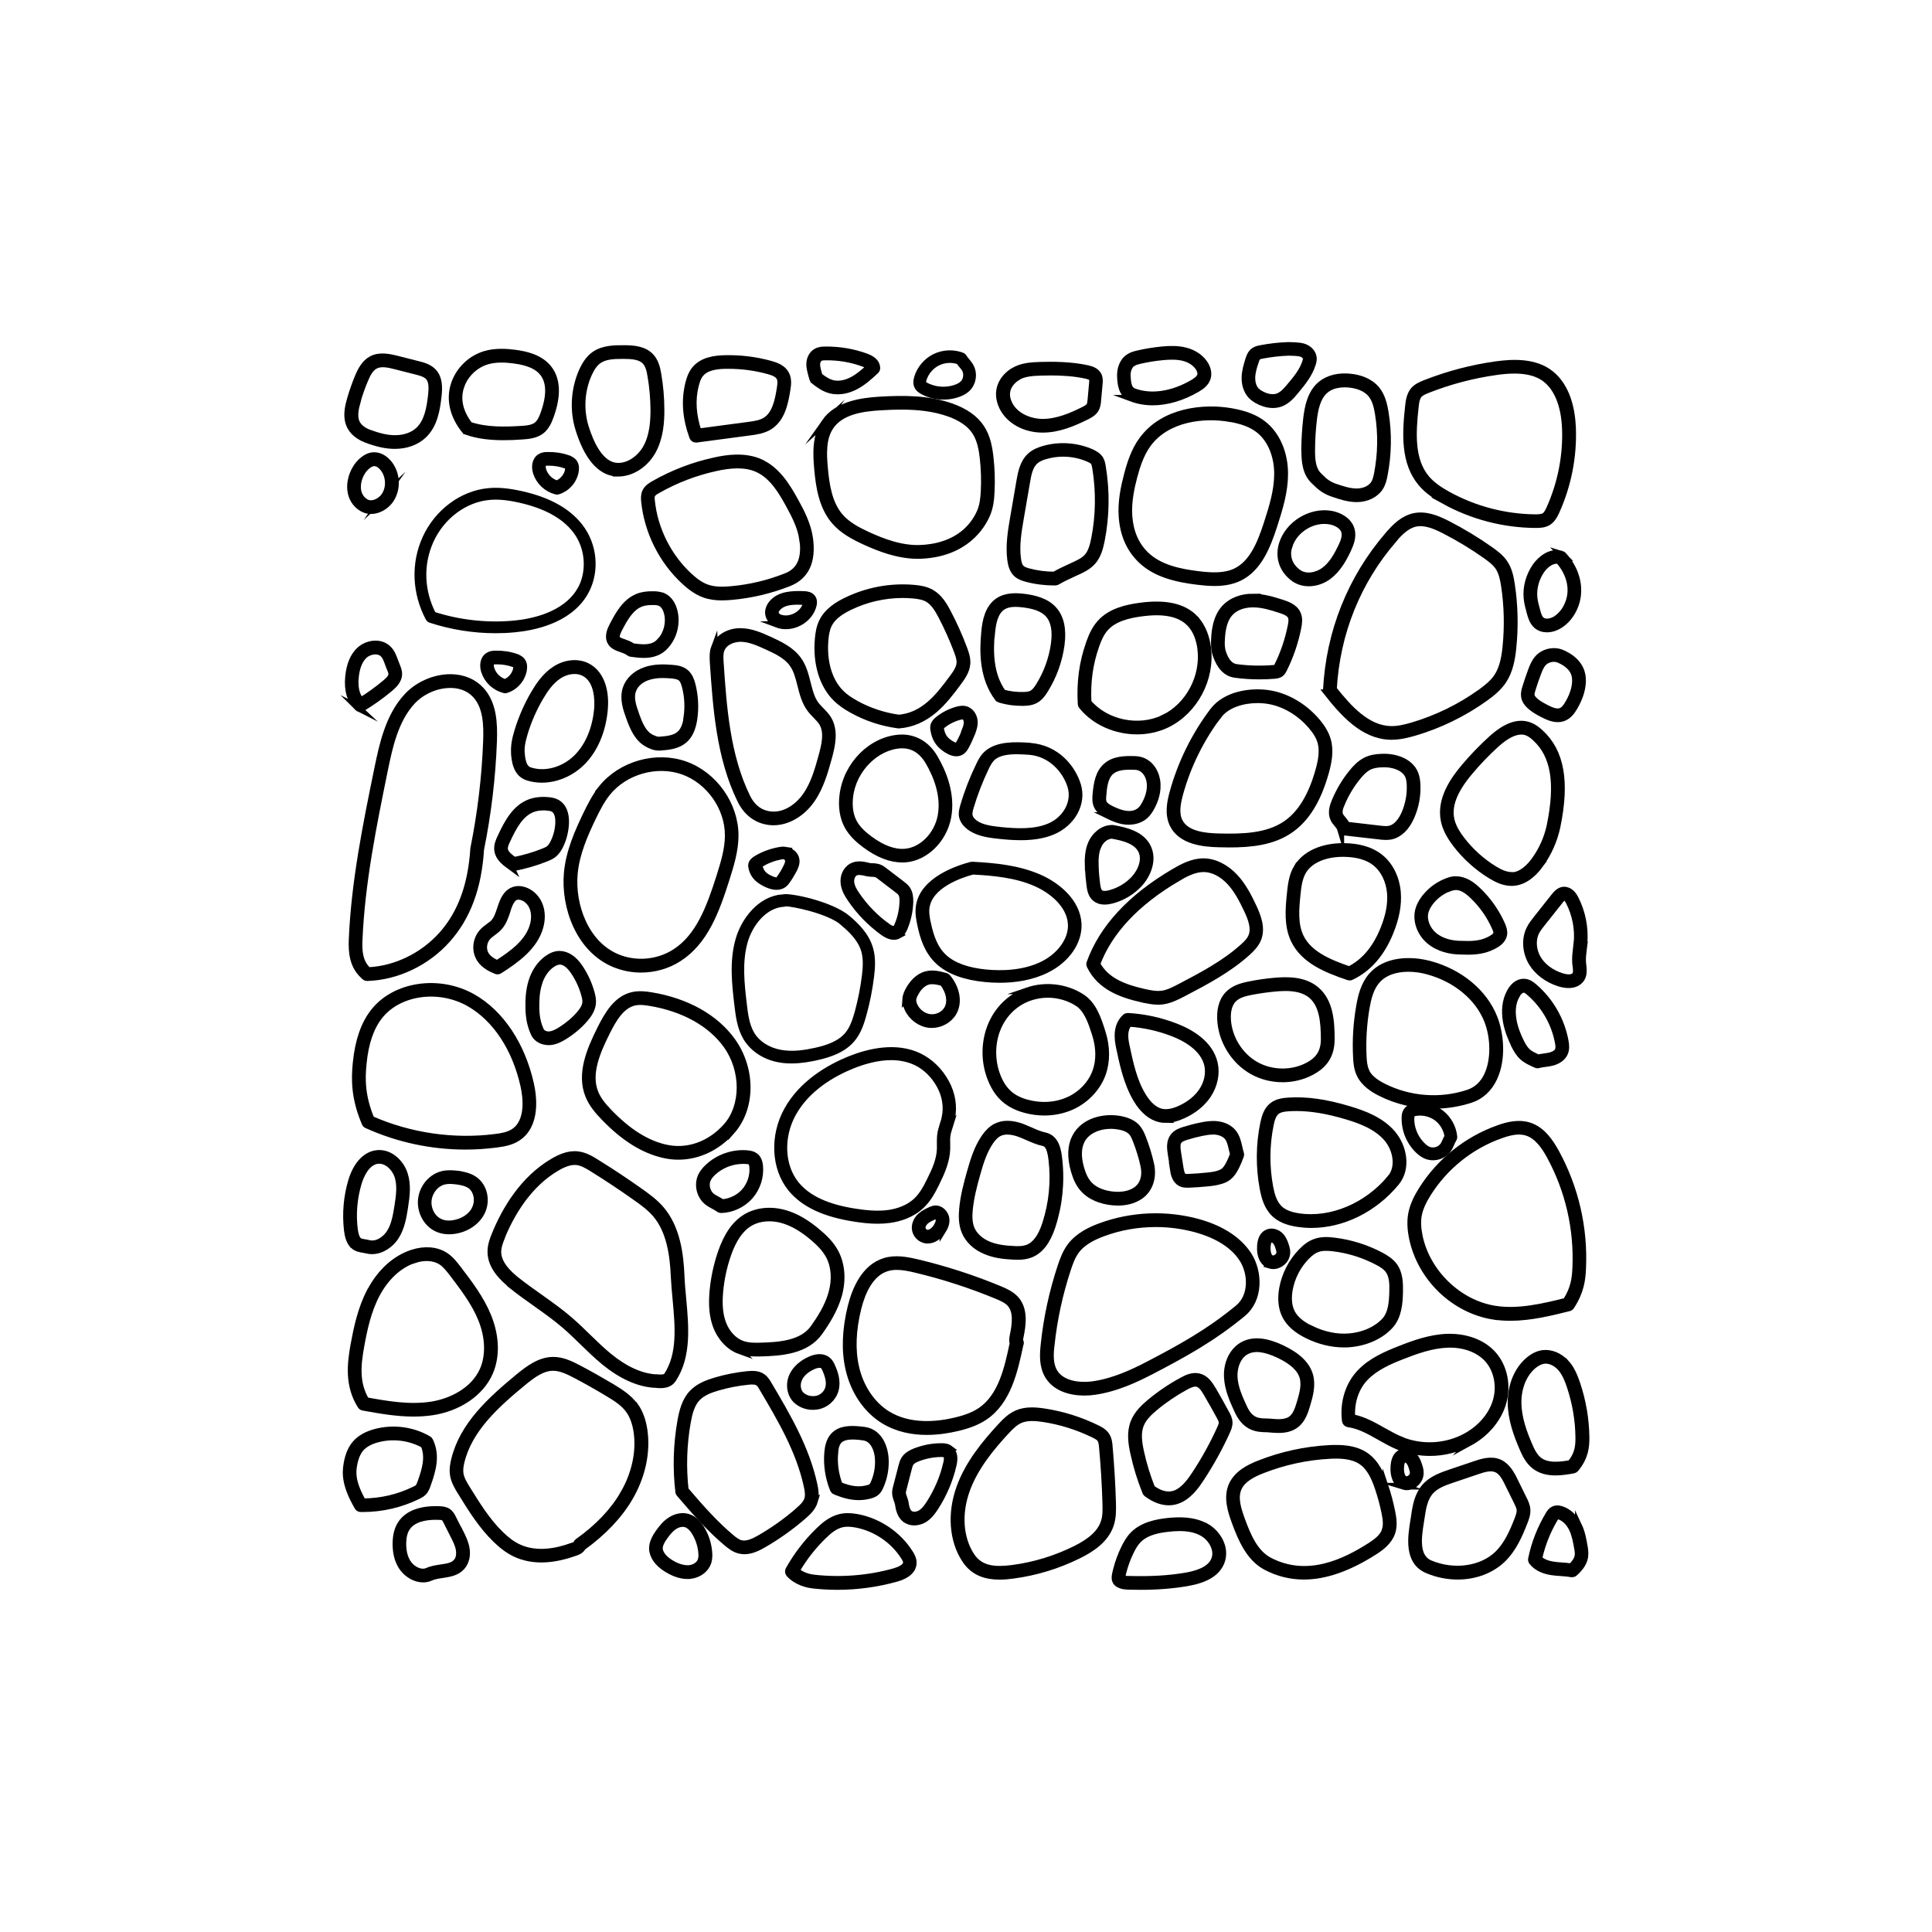 <?xml version="1.0" encoding="UTF-8"?>
<svg id="Layer_1" data-name="Layer 1" xmlns="http://www.w3.org/2000/svg" viewBox="0 0 216 216">
  <defs>
    <style>
      .cls-1 {
        stroke: #000;
        stroke-miterlimit: 10;
        stroke-width: .75px;
      }
    </style>
  </defs>
  <path class="cls-1" d="M87.52,100.36c-2.51,.18-4.31,2.57-4.92,4.73-.69,2.43-.39,5-.12,7.27,.14,1.18,.3,2.52,.97,3.64,.74,1.23,2.07,2.11,3.66,2.4,.47,.09,.93,.12,1.39,.12,1.05,0,2.05-.19,2.86-.37,1.31-.3,2.94-.8,3.96-2.09,.61-.77,.93-1.72,1.18-2.64,.39-1.39,.67-2.83,.85-4.27,.12-.99,.19-2.05-.1-3.05-.42-1.49-1.52-2.57-2.54-3.43-1.82-1.53-6.48-2.52-7.19-2.3h0Zm6.8,2.82c.95,.8,1.96,1.79,2.34,3.11,.25,.89,.19,1.86,.08,2.78-.17,1.4-.45,2.8-.82,4.16-.24,.85-.53,1.73-1.06,2.4-.9,1.14-2.4,1.6-3.61,1.87-1.12,.25-2.59,.51-4.02,.24-1.42-.26-2.6-1.03-3.24-2.1-.59-1-.74-2.26-.87-3.37-.26-2.2-.55-4.71,.1-7,.56-1.98,2.19-4.16,4.44-4.27,.05,0,.1-.02,.14-.05,.7-.01,4.82,.76,6.54,2.21h0Z"/>
  <path class="cls-1" d="M96.73,94.43c1.45,1.08,2.84,1.62,4.14,1.62,.11,0,.23,0,.34-.01,2.25-.17,4.29-2.18,4.76-4.69,.48-2.57-.55-5.03-1.5-6.64-.89-1.51-2.25-2.27-3.82-2.21-3.19,.17-6.01,2.99-6.42,6.43-.16,1.28,.03,2.45,.53,3.39,.52,.96,1.37,1.67,1.97,2.11h0Zm-1.72-5.4c.36-3.02,2.92-5.59,5.69-5.74h0c.07,0,.13,0,.19,0,1.5,0,2.41,.98,2.91,1.83,.88,1.49,1.84,3.77,1.41,6.1-.4,2.17-2.14,3.91-4.05,4.05-1.2,.09-2.54-.4-3.96-1.46-.54-.4-1.31-1.03-1.75-1.85-.54-1-.54-2.14-.44-2.92h0Z"/>
  <path class="cls-1" d="M111.77,109.5c1.62,0,3.53-.25,5.25-1.11,2.24-1.12,3.62-3.12,3.52-5.1-.12-2.43-2.31-4.25-4.32-5.14-2.34-1.04-4.99-1.3-7.5-1.43-.04,0-.09,0-.14,.01-1.59,.42-5.33,1.7-5.8,4.54-.12,.74,.01,1.47,.15,2.11,.29,1.39,.77,2.97,2.03,4.12,1.15,1.05,2.9,1.7,5.2,1.92,.49,.05,1.03,.08,1.61,.08h0Zm-8.07-6.24c-.12-.58-.25-1.26-.14-1.89,.4-2.42,3.71-3.58,5.19-3.97,2.41,.12,4.93,.37,7.12,1.35,1.81,.81,3.79,2.43,3.9,4.58,.09,1.7-1.17,3.5-3.13,4.49-2.15,1.08-4.66,1.11-6.38,.95-2.11-.2-3.7-.78-4.72-1.71-1.12-1.03-1.55-2.49-1.83-3.79h0Z"/>
  <path class="cls-1" d="M101.27,111.71c-.02,.33,.05,.69,.22,1.05,.45,.97,1.4,1.67,2.42,1.78,.09,0,.18,.01,.27,.01,.98,0,1.95-.54,2.42-1.38,.62-1.11,.36-2.64-.67-3.89-.05-.06-.12-.11-.2-.13-.62-.17-1.41-.39-2.16-.19-.95,.24-1.57,1.03-1.93,1.66-.16,.28-.35,.66-.38,1.1h0Zm1.06-.71c.28-.49,.76-1.11,1.44-1.29,.15-.04,.3-.05,.45-.05,.39,0,.81,.1,1.19,.21,.76,.98,.96,2.12,.52,2.92-.36,.65-1.15,1.05-1.93,.97-.76-.08-1.46-.6-1.79-1.32-.11-.25-.16-.47-.15-.68,.02-.27,.16-.55,.28-.76h0Z"/>
  <path class="cls-1" d="M106.15,125.9c.09-.29,.18-.57,.24-.87,.28-1.31,.05-2.74-.65-4.01-.72-1.31-1.76-2.31-2.99-2.91-2.6-1.25-5.65-.5-7.74,.34-2.26,.92-5.31,2.64-6.99,5.68-1.59,2.87-1.42,6.46,.41,8.72,1.42,1.75,3.78,2.86,7.2,3.37,.71,.11,1.58,.22,2.49,.22,.44,0,.9-.03,1.35-.09,1.01-.14,2.44-.53,3.56-1.61,.75-.72,1.23-1.64,1.66-2.52,.54-1.1,1.13-2.4,1.17-3.76,0-.2,0-.39,0-.59,0-.27-.02-.54,.01-.8,.04-.39,.16-.77,.29-1.18h0Zm-.47-1.01c-.06,.27-.14,.54-.23,.8-.13,.42-.27,.85-.31,1.31-.03,.3-.02,.6-.02,.9,0,.18,0,.37,0,.55-.04,1.23-.56,2.39-1.1,3.47-.4,.82-.85,1.68-1.52,2.32-.98,.94-2.25,1.28-3.15,1.41-1.29,.18-2.62,.02-3.63-.13-3.23-.48-5.44-1.5-6.74-3.11-1.66-2.05-1.8-5.31-.34-7.94,1.58-2.85,4.48-4.49,6.63-5.36,1.22-.49,2.78-.96,4.36-.96,.95,0,1.9,.17,2.79,.59,1.1,.53,2.02,1.43,2.67,2.61,.61,1.11,.82,2.39,.58,3.53h0Z"/>
  <path class="cls-1" d="M114.87,110.77c-2.06,.71-3.63,2.37-4.3,4.54-.54,1.78-.45,3.71,.27,5.43,.37,.9,.87,1.62,1.48,2.15,.6,.52,1.38,.92,2.33,1.17,.7,.19,1.41,.28,2.12,.28,1.04,0,2.06-.21,2.98-.61,1.64-.72,2.95-2.11,3.52-3.71,.48-1.37,.47-2.99-.04-4.59-.46-1.47-.99-3.13-2.36-3.98-1.77-1.11-4.02-1.36-6-.68h0Zm5.58,1.34c1.12,.7,1.6,2.22,2.03,3.57,.45,1.43,.47,2.88,.04,4.09-.49,1.41-1.65,2.62-3.1,3.26-1.39,.61-3.01,.71-4.58,.29-.83-.22-1.51-.56-2.02-1.01-.52-.45-.95-1.08-1.27-1.86-.64-1.53-.72-3.32-.24-4.9,.6-1.94,1.99-3.41,3.81-4.04,.65-.22,1.33-.34,2.02-.34,1.16,0,2.32,.32,3.31,.94h0Z"/>
  <path class="cls-1" d="M105.42,137.53c.31-.5,.41-.94,.33-1.36-.06-.3-.29-.7-.67-.9-.28-.15-.6-.16-.9-.03h0c-.41,.18-.84,.37-1.21,.69-.45,.39-.69,.93-.65,1.44,.05,.65,.6,1.21,1.25,1.28,.05,0,.1,0,.16,0,.62,0,1.25-.41,1.69-1.13h0Zm-.67-.41c-.24,.39-.68,.79-1.09,.75-.28-.03-.54-.29-.56-.57-.02-.26,.13-.56,.39-.79,.27-.24,.63-.39,1-.56,.08-.04,.15-.03,.22,0,.14,.07,.24,.24,.27,.36,.04,.21-.04,.48-.23,.8h0Z"/>
  <path class="cls-1" d="M117.63,137.1c.79-2.41,1.05-5.01,.75-7.53-.1-.86-.28-2.31-1.57-2.59-.54-.11-1.06-.34-1.6-.58-.3-.13-.6-.26-.9-.38-1.18-.44-2.18-.45-2.97-.04-.46,.24-.85,.61-1.25,1.18-.8,1.16-1.22,2.5-1.61,3.89-.37,1.3-.74,2.69-.87,4.14-.06,.71-.09,1.64,.27,2.5,.39,.94,1.21,1.71,2.31,2.17,1.01,.43,2.09,.54,3.01,.59,.19,0,.38,.02,.58,.02,.46,0,.95-.05,1.42-.23,1.08-.42,1.88-1.45,2.44-3.16h0Zm-4.4,2.58c-.85-.05-1.85-.15-2.75-.53-.89-.38-1.58-1.02-1.89-1.75-.29-.7-.27-1.51-.21-2.13,.13-1.38,.48-2.73,.84-4,.37-1.33,.77-2.6,1.5-3.66,.32-.46,.63-.76,.96-.93,.29-.15,.61-.21,.94-.21,.5,0,1.01,.14,1.41,.29,.29,.11,.58,.23,.86,.36,.56,.24,1.13,.5,1.75,.63,.68,.14,.84,.99,.96,1.91,.29,2.4,.04,4.89-.71,7.19-.48,1.47-1.13,2.34-1.98,2.67-.53,.2-1.15,.19-1.68,.16h0Z"/>
  <path class="cls-1" d="M127.61,111.67c.65,.15,1.25,.28,1.86,.28,.19,0,.38-.01,.57-.04,.81-.12,1.56-.51,2.22-.85,2.48-1.3,5.05-2.64,7.21-4.59,.46-.42,.92-.89,1.17-1.51,.46-1.18,.01-2.43-.54-3.6-.51-1.08-1.13-2.31-2.05-3.3-1.01-1.08-2.28-1.71-3.48-1.72h-.02c-1.23,0-2.35,.6-3.3,1.16-4.83,2.84-7.99,6.25-9.4,10.16-.04,.1-.03,.22,.02,.31,1.14,2.37,3.54,3.2,5.74,3.71h0Zm4.01-13.49c.87-.51,1.89-1.06,2.94-1.06h.01c1.01,0,2.08,.54,2.95,1.48,.84,.91,1.43,2.08,1.91,3.1,.48,1.01,.87,2.07,.52,2.96-.17,.44-.51,.81-.96,1.21-2.09,1.88-4.61,3.2-7.05,4.48-.64,.33-1.3,.68-1.98,.78-.69,.1-1.39-.04-2.17-.22-1.98-.46-4.13-1.18-5.16-3.14,1.38-3.66,4.4-6.88,9-9.59h0Z"/>
  <path class="cls-1" d="M121.67,96.95c.03,.69,.09,1.38,.18,2.06,.07,.52,.19,1.05,.6,1.4,.27,.23,.62,.35,1.04,.35,.23,0,.48-.03,.75-.1,1.18-.29,2.29-.95,3.12-1.84,.97-1.05,1.64-2.73,.93-4.13-.69-1.36-2.28-1.8-3.89-2.08-.02,0-.04,0-.07,0h0c-1.08,0-1.93,.84-2.3,1.66-.38,.86-.4,1.8-.37,2.68h0Zm1.08-2.36c.26-.59,.84-1.18,1.56-1.2,1.4,.24,2.75,.62,3.29,1.66,.54,1.06-.02,2.39-.81,3.24-.73,.78-1.7,1.35-2.73,1.61-.35,.09-.83,.15-1.09-.08-.22-.19-.29-.57-.34-.91-.09-.66-.15-1.33-.17-1.99-.03-.79-.02-1.62,.3-2.33h0Z"/>
  <path class="cls-1" d="M115.11,83.42c-1.75-.13-3.53-.12-4.64,.77-.49,.39-.74,.87-.98,1.37-.72,1.48-1.31,3-1.76,4.54-.12,.41-.22,.81-.13,1.21,.14,.64,.77,1.25,1.69,1.61,.8,.31,1.67,.42,2.5,.5,.74,.08,1.53,.14,2.32,.14,1.21,0,2.43-.14,3.52-.59,2.24-.92,3.47-3.15,2.85-5.18-.57-1.87-2.31-4.14-5.36-4.36h0Zm2.14,9.03c-1.6,.66-3.61,.57-5.36,.39-.76-.08-1.56-.17-2.24-.44-.7-.27-1.18-.72-1.28-1.18-.07-.3,.02-.63,.12-.99,.45-1.51,1.03-3.01,1.73-4.46,.21-.44,.44-.86,.82-1.17,.64-.51,1.61-.65,2.63-.65,.46,0,.92,.03,1.37,.06,2.47,.18,4.13,2.09,4.68,3.9,.54,1.79-.52,3.74-2.46,4.54h0Z"/>
  <path class="cls-1" d="M123.9,91.18c.53,.26,1.23,.57,1.99,.64,.1,0,.2,.01,.3,.01,.71,0,1.36-.23,1.83-.64,.31-.28,.51-.61,.66-.87,.41-.73,.85-1.85,.65-3.07-.17-1.05-.91-2.29-2.42-2.34-1.16-.04-2.36-.01-3.23,.76-.86,.76-1.04,1.95-1.15,3.1-.03,.39-.08,.87,.12,1.31,.24,.54,.74,.84,1.25,1.1h0Zm-.59-2.34c.1-1.04,.24-2.02,.89-2.59,.54-.47,1.3-.57,2.14-.57,.18,0,.36,0,.55,.01,1.03,.03,1.55,.93,1.67,1.68,.16,.99-.21,1.94-.56,2.56-.17,.31-.33,.52-.5,.67-.37,.33-.93,.5-1.53,.43-.63-.06-1.25-.33-1.72-.56-.37-.18-.74-.4-.88-.71-.12-.26-.08-.61-.05-.92h0Z"/>
  <path class="cls-1" d="M131.13,88.63c-.31,1.13-.54,2.44,.02,3.57,.92,1.84,3.36,2.11,5.11,2.15,.39,0,.77,.02,1.16,.02,2.39,0,4.8-.23,6.75-1.55,1.84-1.24,3.15-3.35,4.02-6.45,.31-1.1,.58-2.4,.23-3.62-.19-.68-.59-1.37-1.21-2.1-1.49-1.74-3.51-2.88-5.56-3.14-1.91-.24-4.63,.14-6.03,1.99-2.04,2.7-3.6,5.86-4.49,9.13h0Zm5.11-8.66c.93-1.23,2.73-1.74,4.36-1.74,.33,0,.64,.02,.95,.06,1.86,.23,3.71,1.28,5.07,2.87,.55,.65,.89,1.22,1.05,1.8,.29,1.03,.05,2.19-.23,3.19-.82,2.91-2.03,4.88-3.71,6.01-2.08,1.4-4.82,1.46-7.45,1.4-1.68-.04-3.7-.27-4.43-1.72-.45-.9-.23-2.03,.03-3.02,.86-3.18,2.37-6.24,4.36-8.87h0Z"/>
  <path class="cls-1" d="M130.34,125.16c.59,0,1.24-.16,1.95-.49,1.18-.54,2.13-1.32,2.75-2.25,.72-1.09,.99-2.37,.73-3.53-.5-2.2-2.64-3.45-4.35-4.11-1.71-.66-3.5-1.05-5.32-1.15-.1,0-.21,.03-.28,.1-1.03,.94-.88,2.34-.68,3.31,.4,1.9,.85,4.05,1.93,5.87,.72,1.21,1.63,1.97,2.62,2.19,.21,.05,.43,.07,.66,.07h0Zm-2.6-2.66c-1.02-1.7-1.43-3.7-1.84-5.63-.17-.8-.28-1.79,.33-2.46,1.68,.11,3.33,.48,4.91,1.09,1.25,.48,3.42,1.59,3.87,3.55,.21,.95,0,2.02-.61,2.93-.54,.81-1.38,1.5-2.43,1.98-.82,.38-1.52,.5-2.11,.37-.97-.21-1.69-1.11-2.11-1.82h0Z"/>
  <path class="cls-1" d="M127.11,126.06c-.41-.45-1.01-.75-1.84-.91-1.76-.34-4.08,.14-5.04,1.98-.52,.99-.56,2.26-.13,3.76,.24,.84,.54,1.46,.95,1.94,.87,1.03,2.15,1.39,3.08,1.52,.26,.03,.55,.06,.85,.06,.79,0,1.7-.16,2.49-.7,1.06-.73,1.51-2.1,1.18-3.57-.23-1-.53-1.99-.91-2.95-.15-.38-.33-.79-.63-1.12h0Zm-.09,7c-.69,.48-1.68,.66-2.79,.51-1.12-.15-2.03-.59-2.58-1.25-.33-.4-.59-.92-.8-1.65-.38-1.3-.35-2.37,.07-3.18,.6-1.15,1.98-1.66,3.29-1.66,.31,0,.62,.03,.92,.09,.66,.12,1.11,.34,1.4,.66,.22,.24,.35,.56,.48,.89,.36,.92,.66,1.87,.87,2.84,.26,1.17-.06,2.19-.86,2.75h0Z"/>
  <path class="cls-1" d="M131.18,130.75c.06,.39,.18,1.19,.83,1.52,.23,.12,.48,.14,.72,.14,.07,0,.14,0,.21,0,.72-.03,1.46-.08,2.21-.16,.56-.06,1.16-.15,1.72-.39,.65-.29,1.15-.81,1.83-2.65,.03-.08,.03-.18,0-.26-.08-.22-.13-.46-.18-.7-.13-.55-.26-1.13-.64-1.61-.4-.5-1.03-.82-1.77-.91-.64-.08-1.27,.02-1.85,.14-.61,.12-1.22,.28-1.83,.47-.43,.13-.92,.31-1.24,.73-.43,.56-.36,1.29-.26,1.93l.28,1.77h0Zm.61-3.22c.18-.24,.52-.35,.85-.46,.58-.18,1.17-.33,1.75-.45,.4-.08,.81-.15,1.22-.15,.13,0,.25,0,.38,.02,.53,.07,.99,.29,1.26,.63,.27,.34,.38,.8,.49,1.29,.05,.21,.1,.43,.16,.64-.62,1.63-1,1.91-1.37,2.08-.46,.21-.98,.28-1.48,.33-.72,.08-1.45,.13-2.15,.16-.21,.01-.4,.01-.54-.05-.25-.13-.34-.53-.41-.94l-.28-1.77c-.08-.5-.13-1.02,.11-1.33h0Z"/>
  <path class="cls-1" d="M81.79,126.47c2.3-2.59,2.33-6.92,.07-10.08-1.88-2.62-5.1-4.43-9.07-5.08-.66-.11-1.36-.18-2.04-.03-1.8,.4-2.8,2.14-3.6,3.73-1.17,2.34-2.34,5.04-1.33,7.5,.39,.94,1.05,1.71,1.71,2.39,2.21,2.3,4.39,3.67,6.67,4.19,.54,.13,1.09,.19,1.64,.19,2.19,0,4.33-.99,5.95-2.81h0Zm-7.42,1.86c-2.13-.49-4.18-1.79-6.28-3.97-.6-.63-1.21-1.32-1.55-2.15-.89-2.15,.21-4.66,1.3-6.84,.72-1.43,1.61-2.99,3.08-3.32,.21-.05,.43-.07,.66-.07,.33,0,.69,.04,1.09,.11,3.76,.62,6.8,2.31,8.56,4.76,2.02,2.82,2.01,6.82-.02,9.1-1.83,2.05-4.38,2.95-6.83,2.38h0Z"/>
  <path class="cls-1" d="M121.25,155.65c.4,0,.8-.03,1.17-.09,2.38-.35,4.56-1.37,6.38-2.32,3.57-1.86,6.79-3.63,10.14-6.4,1.93-1.6,1.84-4.61,.65-6.49-1.07-1.68-3-2.95-5.59-3.68-3.6-1-7.5-.84-11,.46-1,.37-2.43,1.01-3.33,2.22-.52,.7-.81,1.51-1.07,2.28-.93,2.81-1.56,5.72-1.87,8.67-.12,1.1-.19,2.36,.41,3.43,.81,1.42,2.49,1.92,4.09,1.92h0Zm-3.73-5.27c.31-2.89,.93-5.75,1.84-8.5,.23-.71,.5-1.45,.95-2.06,.78-1.05,2.07-1.61,2.97-1.95,1.9-.71,3.92-1.06,5.94-1.06,1.54,0,3.09,.21,4.57,.62,1.67,.47,3.93,1.43,5.14,3.34,1.01,1.59,1.11,4.14-.49,5.47-3.29,2.72-6.48,4.47-10.01,6.31-1.76,.92-3.86,1.9-6.13,2.24-1.62,.24-3.66-.01-4.47-1.45-.49-.86-.42-1.98-.32-2.96h0Z"/>
  <path class="cls-1" d="M113.51,145.22c-.46-.5-1.07-.78-1.7-1.05-2.98-1.24-6.09-2.25-9.24-3-1.19-.28-2.46-.53-3.67-.15-2.23,.69-3.27,3.14-3.75,5.07-.63,2.56-.72,4.9-.25,6.95,.56,2.48,1.98,4.58,3.9,5.76,1.52,.93,3.21,1.25,4.81,1.25,1.27,0,2.47-.2,3.49-.44,.88-.22,2.01-.55,3-1.22,2.58-1.76,3.31-5.1,3.94-8.06,.02-.03,.03-.06,.04-.1,.03-.12,0-.24-.08-.33,0-.05,0-.15,.04-.35,.34-1.58,.5-3.2-.51-4.32h0Zm-.25,4.15c-.08,.38-.06,.64,0,.81-.59,2.82-1.29,5.96-3.61,7.54-.88,.6-1.93,.91-2.74,1.11-2.14,.52-5.21,.82-7.7-.71-1.73-1.07-3.03-2.99-3.54-5.27-.44-1.93-.35-4.14,.25-6.58,.43-1.74,1.34-3.93,3.22-4.51,.36-.11,.73-.16,1.11-.16,.71,0,1.44,.15,2.14,.32,3.11,.74,6.18,1.74,9.12,2.96,.57,.24,1.07,.47,1.42,.85,.78,.85,.62,2.25,.33,3.63h0Z"/>
  <path class="cls-1" d="M143.4,120.62c1.15,0,2.29-.28,3.29-.83,.93-.51,2.16-1.44,2.15-3.61,0-1.99-.15-4.22-1.72-5.53-1.32-1.1-3.16-1.09-4.62-.96-.92,.08-1.84,.21-2.72,.39-.91,.17-1.83,.43-2.47,1.1-.78,.81-.89,1.96-.85,2.79,.11,2.34,1.49,4.59,3.5,5.75,1.04,.6,2.24,.9,3.44,.9h0Zm-6.16-6.69c-.03-.67,.05-1.6,.64-2.21,.51-.54,1.33-.73,2.05-.87,.86-.16,1.75-.29,2.64-.37,.36-.03,.74-.06,1.13-.06,1.03,0,2.11,.17,2.91,.84,1.31,1.09,1.43,3.12,1.44,4.93,0,1.74-.93,2.47-1.74,2.92-1.81,.99-4.15,.97-5.96-.07-1.79-1.03-3.01-3.03-3.11-5.11h0Z"/>
  <path class="cls-1" d="M155.67,126.74c-1.28-1.49-3.17-2.2-4.85-2.7-2.63-.79-4.79-1.09-6.82-.95-.57,.04-1.21,.13-1.72,.52-.63,.48-.86,1.28-1.01,1.99-.49,2.37-.51,4.88-.06,7.26,.18,.96,.47,2.05,1.27,2.82,.6,.58,1.47,.95,2.65,1.12,.49,.07,.98,.11,1.48,.11,3.48,0,7-1.72,9.47-4.7,1.32-1.59,.83-4.03-.41-5.46h0Zm-.2,4.97c-2.61,3.15-6.62,4.84-10.23,4.32-1.03-.15-1.74-.44-2.22-.91-.64-.62-.89-1.56-1.05-2.4-.43-2.28-.41-4.69,.05-6.96,.12-.6,.29-1.2,.72-1.53,.34-.26,.83-.33,1.3-.36,.29-.02,.59-.03,.9-.03,1.68,0,3.5,.31,5.65,.95,1.57,.47,3.33,1.13,4.48,2.47,1.02,1.19,1.45,3.18,.4,4.46h0Z"/>
  <path class="cls-1" d="M150.95,150.24c1.78-.16,3.4-.89,4.44-2.02,.94-1.02,1.06-2.47,1.09-3.76,.02-.98,0-2.1-.64-2.95-.38-.5-.91-.83-1.42-1.11-1.63-.87-3.46-1.45-5.3-1.66-.63-.08-1.37-.12-2.06,.13-.53,.18-1.02,.52-1.54,1.06-1.09,1.11-1.85,2.58-2.13,4.12-.21,1.16-.1,2.22,.32,3.04,.44,.87,1.25,1.59,2.47,2.19,1.34,.66,2.73,.99,4.08,.99,.23,0,.47,0,.7-.03h0Zm-4.43-1.67c-1.06-.52-1.76-1.12-2.12-1.84-.43-.85-.37-1.85-.25-2.55,.25-1.39,.93-2.71,1.92-3.71,.44-.45,.83-.72,1.24-.86,.3-.11,.62-.14,.95-.14,.26,0,.53,.02,.77,.05,1.74,.2,3.48,.75,5.02,1.57,.44,.23,.88,.5,1.17,.89,.49,.65,.51,1.57,.48,2.46-.03,1.14-.12,2.43-.88,3.24-.91,.99-2.35,1.63-3.93,1.77-1.41,.13-2.92-.18-4.36-.89h0Z"/>
  <path class="cls-1" d="M141.94,141.45c.13,.04,.27,.06,.4,.06,.4,0,.82-.18,1.13-.51,.27-.29,.55-.79,.32-1.55-.12-.38-.26-.86-.59-1.23-.36-.4-1-.65-1.55-.37-.44,.22-.68,.71-.73,1.44-.08,1.1,.31,1.91,1.03,2.15h0Zm.06-2.89s.09-.03,.14-.03c.16,0,.35,.1,.47,.23,.22,.24,.32,.59,.42,.93,.13,.43-.02,.65-.14,.78-.2,.21-.5,.32-.72,.24-.42-.14-.53-.82-.49-1.35,.02-.3,.09-.69,.31-.8h0Z"/>
  <path class="cls-1" d="M156.86,166.16c.13,.04,.27,.07,.4,.07,.4,0,.82-.19,1.13-.53,.27-.3,.55-.82,.32-1.6-.12-.4-.26-.89-.59-1.27-.36-.41-1-.67-1.55-.38-.44,.23-.68,.74-.73,1.49-.08,1.14,.31,1.97,1.03,2.22h0Zm.06-2.99s.09-.04,.14-.04c.16,0,.35,.11,.47,.24,.22,.25,.32,.61,.42,.97,.13,.45-.02,.68-.14,.81-.2,.22-.5,.33-.72,.25-.42-.15-.53-.84-.49-1.4,.02-.32,.09-.71,.31-.83h0Z"/>
  <path class="cls-1" d="M164.41,122.93c1.16-.38,2.06-1.22,2.62-2.42,1-2.16,.72-4.94,0-6.75-1.13-2.82-3.81-5.04-7.18-5.95-2.12-.57-4.96-.52-6.53,1.34-.82,.97-1.13,2.24-1.32,3.35-.33,1.87-.45,3.78-.35,5.68,.03,.59,.08,1.27,.37,1.89,.5,1.09,1.57,1.73,2.33,2.11,1.85,.93,3.9,1.4,5.95,1.4,1.4,0,2.79-.22,4.13-.66h0Zm-11.7-3.18c-.22-.49-.27-1.06-.3-1.61-.09-1.84,.03-3.69,.34-5.5,.18-1.01,.45-2.16,1.15-2.98,.86-1.02,2.2-1.39,3.55-1.39,.75,0,1.51,.11,2.18,.3,3.13,.85,5.62,2.9,6.66,5.49,.78,1.95,.79,4.47,.02,6.13-.47,1.02-1.2,1.69-2.16,2.01-3.1,1.03-6.56,.77-9.48-.7-1.05-.53-1.67-1.08-1.97-1.74h0Z"/>
  <path class="cls-1" d="M145,97.01c-.56,.95-.66,2.05-.76,3.03-.15,1.52-.33,3.41,.44,5.04,1.09,2.28,3.6,3.3,6.08,4.14,.04,.01,.08,.02,.13,.02,.06,0,.11-.01,.17-.04,1.93-.91,3.4-2.6,4.37-5.01,.65-1.61,.91-3.04,.81-4.38-.13-1.67-.87-3.13-2.03-4.02-.97-.74-2.3-1.13-3.94-1.15h-.12c-2.35,0-4.27,.88-5.14,2.38h0Zm5.14-1.59h.11c1.47,.02,2.64,.35,3.47,.99,.97,.74,1.62,2.03,1.73,3.46,.09,1.21-.15,2.53-.76,4.02-.87,2.17-2.16,3.69-3.84,4.53-2.27-.78-4.53-1.72-5.47-3.68-.68-1.43-.51-3.2-.37-4.62,.09-.89,.19-1.91,.66-2.71,.73-1.25,2.4-1.99,4.46-1.99h0Z"/>
  <path class="cls-1" d="M159.25,100.45c-.33,.45-.55,.88-.66,1.32-.29,1.17,.19,2.53,1.21,3.4,1.07,.91,2.42,1.14,3.36,1.17h.11c.26,.01,.53,.02,.81,.02,.89,0,1.85-.09,2.8-.57h0c.39-.2,1.11-.57,1.24-1.3,.07-.38-.06-.74-.2-1.08-.63-1.44-1.57-2.78-2.71-3.86-.54-.52-1.38-1.2-2.41-1.2-.4-.03-.76,.09-1.21,.28-.93,.39-1.73,1.02-2.33,1.82h0Zm2.63-1.1c.35-.15,.64-.21,.9-.22h0c.57,0,1.17,.31,1.87,.99,1.07,1.01,1.94,2.26,2.53,3.61,.09,.21,.18,.44,.15,.63-.05,.3-.43,.53-.82,.73-1.06,.54-2.16,.51-3.23,.47h-.11c-.82-.03-1.98-.22-2.88-.99-.79-.68-1.18-1.73-.96-2.61,.09-.34,.26-.68,.53-1.05,.51-.69,1.21-1.23,2-1.57h0Z"/>
  <path class="cls-1" d="M82.7,151.01c.61,.22,1.25,.27,1.88,.27,.11,0,.22,0,.33,0,2.47-.05,5.23-.28,6.7-2.35,.76-1.07,1.69-2.51,2.15-4.15,.47-1.71,.34-3.39-.36-4.73-.5-.95-1.28-1.69-1.91-2.22-1.29-1.11-2.51-1.82-3.73-2.17-1.56-.45-3.15-.29-4.35,.43-1.21,.72-2.12,2.02-2.79,3.98-.48,1.41-.79,2.87-.92,4.34-.13,1.54-.02,2.74,.36,3.78,.49,1.35,1.48,2.41,2.65,2.83h0Zm-2.23-6.55c.12-1.41,.42-2.81,.88-4.16,.61-1.77,1.41-2.93,2.45-3.56,.63-.38,1.4-.57,2.2-.57,.5,0,1.02,.07,1.53,.22,1.11,.32,2.24,.98,3.44,2.01,.57,.49,1.28,1.16,1.73,2,.61,1.16,.72,2.64,.3,4.16-.42,1.53-1.31,2.89-2.03,3.91-1.26,1.77-3.79,1.97-6.07,2.02-.65,.02-1.33,0-1.93-.22-.95-.34-1.77-1.22-2.18-2.36-.34-.93-.44-2.03-.32-3.45h0Z"/>
  <path class="cls-1" d="M79.74,134.78c.2,.11,.42,.22,.65,.39,.07,.05,.15,.07,.23,.07h.01c1.21-.03,2.41-.6,3.21-1.51,.8-.91,1.21-2.17,1.09-3.37-.05-.52-.22-.89-.53-1.11-.24-.18-.53-.23-.78-.26-1.62-.17-3.27,.4-4.45,1.5-.35,.33-.6,.65-.76,.98-.48,1.02-.14,2.33,.78,2.98,.16,.12,.35,.22,.55,.32h0Zm-.62-2.97c.12-.25,.3-.48,.59-.75,.9-.84,2.13-1.31,3.36-1.31,.16,0,.32,0,.47,.02,.14,.01,.3,.04,.4,.11,.11,.08,.18,.27,.21,.56,.1,.99-.24,2.03-.9,2.78-.63,.72-1.57,1.17-2.52,1.23-.22-.15-.43-.26-.63-.37-.16-.09-.32-.17-.46-.27-.61-.43-.84-1.34-.52-2.01h0Z"/>
  <path class="cls-1" d="M162.21,127.89c.08-.18,.16-.37,.29-.58,.04-.06,.05-.13,.05-.2h0c-.1-1.04-.64-2.02-1.46-2.65-.82-.63-1.91-.9-2.93-.73-.44,.07-.74,.24-.91,.51-.14,.22-.17,.46-.17,.68-.05,1.38,.52,2.75,1.52,3.7,.3,.28,.58,.47,.88,.59,.89,.35,1.99,0,2.49-.83,.09-.15,.17-.31,.24-.48h0Zm-2.49,.69c-.22-.09-.43-.23-.67-.46-.76-.72-1.24-1.74-1.3-2.78,0-.14-.01-.27,0-.4,0-.12,.02-.26,.07-.34,.06-.1,.22-.17,.46-.21,.84-.14,1.74,.09,2.41,.6,.64,.5,1.08,1.26,1.19,2.07-.11,.2-.2,.38-.28,.56-.06,.14-.12,.28-.2,.4-.33,.54-1.09,.79-1.68,.56h0Z"/>
  <path class="cls-1" d="M108.1,40.44c-.12-.15-.26-.31-.39-.52-.04-.06-.09-.11-.16-.13h0c-.96-.37-2.09-.32-3.01,.13-.93,.45-1.66,1.31-1.96,2.29-.13,.43-.12,.77,.05,1.05,.13,.22,.34,.35,.53,.46,1.21,.66,2.7,.76,3.99,.29,.38-.14,.68-.31,.92-.52,.72-.64,.88-1.78,.37-2.6-.09-.15-.2-.28-.32-.43h0Zm-.49,2.53c-.17,.15-.4,.28-.7,.39-.98,.36-2.11,.33-3.07-.07-.13-.05-.25-.11-.36-.17-.11-.06-.23-.13-.28-.21-.06-.1-.05-.27,.02-.51,.25-.81,.85-1.52,1.62-1.89,.73-.36,1.61-.41,2.38-.14,.13,.19,.26,.35,.38,.49,.1,.12,.2,.24,.27,.36,.34,.54,.22,1.33-.25,1.75h0Z"/>
  <path class="cls-1" d="M67.28,88.15c-.73,.9-1.25,1.94-1.73,2.93-.91,1.9-1.91,4.12-2.13,6.52-.34,3.82,1.35,8.54,5.27,10.17,.94,.39,1.96,.59,2.97,.59,1.48,0,2.97-.41,4.22-1.22,2.9-1.86,4.16-5.24,5.3-8.84,.47-1.49,1.01-3.18,1.01-4.89,0-3.44-2.35-6.77-5.6-7.92-3.24-1.15-7.17-.03-9.33,2.66h0Zm14.14,5.26c0,1.59-.5,3.15-.97,4.65-1.1,3.45-2.3,6.7-4.98,8.41-1.9,1.22-4.38,1.44-6.47,.57-3.57-1.49-5.11-5.84-4.79-9.38,.21-2.27,1.17-4.42,2.05-6.25,.46-.95,.96-1.94,1.63-2.78,1.96-2.43,5.51-3.44,8.46-2.41,2.94,1.04,5.08,4.06,5.07,7.18h0Z"/>
  <path class="cls-1" d="M79.88,72.38c-.22,.59-.17,1.21-.14,1.76,.34,4.94,.71,10.53,3.07,15.33,.73,1.49,1.98,2.35,3.52,2.42,.05,0,.11,0,.16,0,1.56,0,3.18-.94,4.25-2.49,.98-1.41,1.46-3.12,1.88-4.63,.4-1.44,.76-3.08-.04-4.39-.22-.37-.52-.66-.8-.95-.19-.19-.38-.39-.55-.6-.52-.68-.73-1.53-.96-2.43-.23-.91-.46-1.84-1.03-2.63-.81-1.13-2.14-1.73-3.2-2.22-.95-.43-2.04-.93-3.2-.94-1.14-.05-2.5,.54-2.96,1.78h0Zm8.73,1.83c.48,.67,.69,1.49,.91,2.37,.24,.94,.48,1.91,1.1,2.72,.18,.24,.4,.46,.61,.68,.26,.27,.51,.52,.69,.81,.64,1.04,.33,2.43-.04,3.77-.42,1.52-.86,3.09-1.77,4.4-.75,1.08-2.13,2.22-3.74,2.15-1.59-.07-2.43-1.11-2.85-1.98-2.29-4.66-2.66-10.18-2.99-15.04-.03-.49-.07-1,.09-1.44,.32-.88,1.34-1.27,2.17-1.27h.04c1,.01,2.01,.47,2.89,.87,1.03,.47,2.21,1.01,2.89,1.96h0Z"/>
  <path class="cls-1" d="M76.68,75.22c-.47-.41-1.08-.48-1.61-.52-.88-.07-1.91-.09-2.88,.24-1.08,.36-1.9,1.12-2.2,2.05-.37,1.13,.06,2.33,.38,3.21,.43,1.2,.95,2.41,2.09,2.99,.31,.16,.7,.35,1.2,.35,.05,0,.09,0,.14,0,1.01-.07,1.98-.19,2.71-.83,.56-.49,.91-1.25,1.07-2.32,.19-1.27,.12-2.59-.2-3.84-.12-.45-.29-.96-.7-1.32h0Zm.13,5.04c-.13,.88-.4,1.48-.82,1.84-.55,.48-1.34,.57-2.25,.64-.34,.02-.63-.12-.95-.27-.87-.44-1.3-1.45-1.69-2.55-.36-1-.64-1.89-.37-2.7,.22-.69,.86-1.27,1.7-1.55,.54-.18,1.12-.24,1.67-.24,.31,0,.61,.02,.89,.04,.41,.03,.87,.09,1.16,.33,.25,.22,.37,.59,.46,.93,.3,1.14,.36,2.36,.18,3.52h0Z"/>
  <path class="cls-1" d="M61.33,116.47s.09,0,.13,0c.64-.04,1.2-.35,1.67-.64,.89-.56,1.66-1.22,2.28-1.95,.33-.39,.77-.98,.84-1.7,.04-.42-.05-.83-.15-1.17-.27-.99-.7-1.92-1.26-2.77-.67-1.03-1.47-1.54-2.29-1.55-.43,0-.88,.17-1.32,.48-.8,.56-1.43,1.46-1.77,2.55-.33,1.06-.36,2.16-.34,3,.02,1.09,.21,1.99,.6,2.83,.3,.65,1,.92,1.61,.92h0Zm-1.11-6.52c.29-.92,.81-1.69,1.47-2.14,.32-.22,.61-.33,.89-.34h.02c.67,0,1.24,.65,1.6,1.2,.52,.78,.91,1.64,1.16,2.55,.08,.29,.15,.59,.12,.88-.04,.39-.24,.78-.66,1.27-.57,.67-1.28,1.27-2.1,1.79-.38,.24-.84,.49-1.3,.53-.36,.03-.81-.13-.97-.47-.35-.75-.51-1.52-.53-2.52-.01-.78,.01-1.79,.31-2.75h0Z"/>
  <path class="cls-1" d="M105.97,68.51c-.43-.82-.96-1.73-1.86-2.24-.63-.36-1.35-.46-1.97-.51-2.59-.22-5.2,.27-7.53,1.41-.87,.42-2.09,1.13-2.68,2.35-.31,.64-.4,1.34-.45,1.88-.25,2.74,.48,5.17,2,6.67,.47,.46,1.04,.87,1.8,1.29,1.6,.89,3.34,1.46,5.16,1.7,.02,0,.03,0,.05,0h.03c1.42-.11,2.75-.69,3.95-1.72,.99-.85,1.78-1.87,2.63-3.02,.4-.54,.96-1.28,1.01-2.16,.03-.57-.15-1.11-.34-1.62-.51-1.37-1.12-2.73-1.8-4.03h0Zm.5,7.34c-.83,1.11-1.59,2.1-2.52,2.9-1.07,.92-2.2,1.42-3.46,1.53-1.68-.23-3.36-.78-4.84-1.61-.7-.39-1.22-.76-1.63-1.17-1.35-1.33-2-3.53-1.77-6.04,.04-.48,.13-1.09,.38-1.61,.37-.77,1.11-1.4,2.32-1.99,1.87-.91,3.91-1.38,5.98-1.38,.38,0,.76,.02,1.14,.05,.54,.05,1.15,.13,1.65,.41,.71,.41,1.17,1.21,1.55,1.93,.66,1.27,1.26,2.6,1.76,3.94,.17,.45,.31,.88,.29,1.3-.03,.59-.41,1.14-.85,1.74h0Z"/>
  <path class="cls-1" d="M107.86,79.3c-.27-.05-.52,0-.76,.05-.8,.21-1.57,.59-2.21,1.11-.2,.16-.42,.37-.49,.67-.06,.23-.01,.45,.02,.6,.13,.65,.39,1.39,1.35,2.02,.19,.12,.66,.43,1.15,.43,.2,0,.4-.05,.59-.18,.21-.15,.34-.35,.45-.55,.26-.48,.49-.98,.69-1.48,.17-.44,.33-.91,.27-1.41-.07-.63-.51-1.15-1.05-1.26h0Zm.06,2.39c-.18,.47-.4,.94-.65,1.39-.07,.12-.13,.23-.21,.28-.15,.11-.45,.02-.87-.26-.67-.44-.89-.93-1.01-1.52-.02-.09-.04-.2-.03-.26,.02-.09,.17-.21,.22-.25,.56-.45,1.22-.78,1.91-.96,.15-.04,.3-.07,.41-.05,.24,.05,.4,.33,.43,.58,.03,.31-.06,.64-.22,1.04h0Z"/>
  <path class="cls-1" d="M87.85,95.05c-.29-.05-.57,0-.83,.05-.88,.17-1.72,.49-2.43,.92-.22,.13-.46,.31-.54,.56-.06,.19-.01,.37,.02,.5,.14,.54,.43,1.15,1.48,1.67,.21,.1,.72,.36,1.26,.36,.22,0,.44-.04,.65-.15,.23-.12,.37-.29,.49-.46,.29-.4,.54-.81,.76-1.23,.19-.36,.36-.76,.29-1.17-.08-.53-.56-.95-1.16-1.04h0Zm.06,1.98c-.2,.39-.44,.78-.71,1.16-.07,.1-.14,.19-.23,.24-.17,.09-.5,.01-.95-.21-.74-.36-.97-.77-1.11-1.26-.02-.08-.05-.17-.03-.22,.02-.07,.18-.17,.24-.21,.61-.37,1.34-.65,2.1-.8,.16-.03,.33-.05,.45-.04,.26,.04,.44,.28,.47,.48,.04,.26-.07,.53-.24,.86h0Z"/>
  <path class="cls-1" d="M111.59,78.05c.05,.07,.12,.12,.2,.14,.79,.24,1.61,.35,2.43,.35,.08,0,.15,0,.23,0,.41-.01,.89-.05,1.32-.29,.47-.26,.79-.69,1.05-1.12,.95-1.52,1.58-3.26,1.82-5.03,.23-1.71-.04-3.03-.83-3.92-.88-1-2.29-1.28-3.28-1.41-.88-.11-2.01-.16-2.9,.42-1.16,.77-1.44,2.27-1.55,3.5-.21,2.22-.22,5.07,1.49,7.36h0Zm-.72-7.29c.1-1.05,.32-2.34,1.2-2.92,.67-.44,1.57-.4,2.37-.3,.93,.12,2.09,.36,2.79,1.15,.63,.71,.84,1.82,.64,3.29-.23,1.67-.82,3.3-1.71,4.72-.21,.34-.45,.67-.77,.85-.29,.16-.65,.18-.97,.19-.78,.02-1.55-.07-2.3-.28-1.48-2.06-1.46-4.66-1.27-6.71h0Z"/>
  <path class="cls-1" d="M57.27,143.76c.85,.68,1.76,1.32,2.63,1.94,1.09,.78,2.23,1.58,3.25,2.46,.69,.59,1.35,1.24,2,1.87,.76,.74,1.55,1.51,2.4,2.21,1.89,1.55,3.77,2.41,5.57,2.54h.17c.16,.03,.35,.04,.55,.04,.5,0,1.06-.11,1.39-.62h0c1.7-2.59,1.4-5.86,1.11-9.03-.08-.85-.16-1.7-.19-2.52-.1-2.38-.46-5.39-2.3-7.5-.65-.74-1.44-1.32-2.25-1.9-1.61-1.14-3.26-2.24-4.91-3.26-.54-.34-1.28-.8-2.1-.89-1.05-.13-2.03,.36-2.68,.73-3.47,2-5.48,5.55-6.55,8.17-.24,.58-.49,1.25-.48,1.96,0,1.68,1.38,2.96,2.4,3.79h0Zm-1.2-5.45c1.03-2.51,2.94-5.9,6.22-7.79,.76-.44,1.39-.65,1.95-.65,.08,0,.17,0,.25,.01,.6,.07,1.16,.39,1.78,.78,1.64,1.02,3.28,2.11,4.87,3.24,.78,.55,1.52,1.1,2.12,1.78,1.68,1.92,2.01,4.76,2.11,7.01,.04,.83,.12,1.69,.2,2.56,.28,3.03,.57,6.16-.98,8.53-.2,.3-.65,.29-1.22,.24h-.18c-1.64-.14-3.37-.93-5.13-2.38-.82-.67-1.6-1.43-2.35-2.16-.65-.64-1.33-1.29-2.03-1.9-1.05-.91-2.2-1.72-3.31-2.51-.86-.61-1.76-1.25-2.6-1.91-.9-.72-2.1-1.84-2.11-3.18,0-.57,.21-1.13,.42-1.66h0Z"/>
  <path class="cls-1" d="M90.89,157.24c.15,0,.3-.01,.45-.03,.95-.14,1.77-.86,2.04-1.79,.28-.98-.07-1.96-.36-2.61-.11-.25-.24-.53-.5-.74-.46-.38-1.14-.4-1.91-.06-.94,.41-1.65,1.05-2,1.8-.44,.94-.26,2.09,.42,2.73,.5,.46,1.15,.71,1.85,.71h0Zm-1.57-3.11c.27-.58,.84-1.08,1.6-1.41,.15-.07,.44-.17,.71-.17,.15,0,.29,.03,.4,.12,.12,.1,.21,.28,.28,.45,.38,.86,.48,1.53,.32,2.09-.18,.63-.76,1.14-1.4,1.23-.63,.09-1.22-.07-1.66-.47-.44-.42-.55-1.19-.25-1.83h0Z"/>
  <path class="cls-1" d="M91.05,167.83c.19-.63,.08-1.27-.04-1.83-.88-4.09-3.02-7.72-5.09-11.22-.16-.27-.36-.61-.68-.83-.48-.34-1.08-.33-1.65-.28-1.22,.12-2.42,.36-3.58,.7-.88,.26-1.88,.63-2.6,1.38-.81,.85-1.1,2.01-1.3,3.13-.46,2.61-.54,5.27-.23,7.9,0,.08,.04,.15,.09,.21,1.96,2.3,3.53,4.03,5.29,5.51,.4,.33,.83,.67,1.37,.81,.2,.05,.39,.08,.59,.08,.77,0,1.51-.36,2.16-.74,1.57-.91,3.06-1.97,4.43-3.16,.5-.43,1.05-.96,1.26-1.67h0Zm-1.78,1.08c-1.33,1.16-2.78,2.19-4.31,3.07-.71,.41-1.47,.76-2.16,.58-.38-.1-.72-.37-1.07-.66-1.69-1.42-3.22-3.1-5.12-5.33-.28-2.52-.2-5.06,.24-7.56,.18-1,.43-2.03,1.1-2.73,.59-.62,1.47-.94,2.26-1.17,1.11-.33,2.27-.55,3.44-.67,.4-.04,.84-.06,1.13,.14,.19,.13,.33,.36,.46,.59,2.04,3.45,4.15,7.02,5,10.99,.1,.46,.19,.99,.06,1.44-.15,.51-.59,.92-1.03,1.3h0Z"/>
  <path class="cls-1" d="M124.02,161.74c-.03-.38-.08-.9-.39-1.32-.25-.34-.61-.54-.96-.71-1.88-.93-3.89-1.56-5.96-1.87-.94-.14-2.04-.23-3.02,.2-.74,.33-1.3,.89-1.85,1.49-1.69,1.84-3.55,4.07-4.53,6.77-1.05,2.9-.82,5.92,.6,8.08,.96,1.46,2.38,1.85,3.84,1.85,.52,0,1.04-.05,1.54-.12,2.54-.34,4.99-1.09,7.29-2.23,1.27-.63,3.02-1.67,3.59-3.47,.24-.76,.24-1.53,.22-2.38-.06-2.09-.19-4.21-.38-6.3h0Zm-.58,8.44c-.37,1.15-1.38,2.11-3.19,3.01-2.22,1.1-4.59,1.83-7.04,2.15-1.77,.23-3.56,.23-4.62-1.39-1.29-1.96-1.49-4.72-.52-7.39,.93-2.56,2.73-4.72,4.37-6.5,.5-.54,.99-1.04,1.59-1.31,.8-.35,1.75-.27,2.58-.15,1.99,.3,3.92,.91,5.73,1.8,.26,.13,.53,.27,.67,.47,.16,.23,.21,.55,.24,.93,.19,2.07,.32,4.18,.38,6.25,.02,.78,.03,1.49-.18,2.12h0Z"/>
  <path class="cls-1" d="M93.37,166.71c.94,.42,1.81,.63,2.64,.63,.44,0,.87-.06,1.29-.18,.19-.05,.44-.14,.65-.31,.22-.18,.35-.42,.45-.65,.46-1.01,.65-2.12,.57-3.23-.09-1.13-.61-2.5-1.83-2.94-.33-.12-.65-.15-.98-.18-1.1-.11-2.22-.1-2.95,.68-.5,.54-.62,1.3-.67,1.82-.13,1.41,.09,2.85,.62,4.16,.04,.09,.11,.17,.2,.21h0Zm-.05-4.3c.04-.41,.12-.99,.47-1.36,.5-.53,1.4-.53,2.31-.44,.28,.03,.55,.06,.78,.14,.86,.31,1.24,1.38,1.31,2.27,.07,.97-.1,1.96-.5,2.84-.07,.15-.14,.29-.24,.37-.09,.08-.23,.12-.36,.16-.99,.29-2.03,.18-3.25-.35-.44-1.16-.62-2.41-.51-3.64h0Z"/>
  <path class="cls-1" d="M106.22,161.99c-.31-.24-.68-.27-1.03-.26-.98,0-1.95,.2-2.86,.55-.4,.16-.9,.4-1.2,.85-.17,.26-.24,.55-.31,.8l-.65,2.52c-.14,.54,.02,.96,.14,1.29,.04,.12,.09,.24,.11,.35,.1,.64,.24,1.29,.75,1.72,.31,.25,.68,.36,1.04,.36s.75-.11,1.05-.28c.59-.34,1-.9,1.32-1.4,.93-1.45,1.6-3.03,1.99-4.71,.2-.84,.07-1.45-.38-1.78h0Zm-.39,1.61c-.37,1.59-1.01,3.09-1.89,4.47-.28,.44-.61,.89-1.05,1.14-.36,.2-.88,.27-1.21,0-.3-.25-.4-.72-.48-1.23-.03-.16-.08-.33-.15-.5-.1-.28-.19-.52-.12-.82l.65-2.52c.06-.22,.11-.42,.21-.57,.17-.27,.51-.43,.82-.55,.83-.32,1.7-.49,2.59-.5h.04c.19,0,.39,.02,.5,.1,.24,.18,.16,.69,.09,.98h0Z"/>
  <path class="cls-1" d="M100.48,104.54c.34-.19,.51-.53,.64-.84,.37-.91,.58-1.87,.61-2.85,.01-.43-.02-.98-.32-1.43-.17-.25-.41-.43-.62-.59l-2.07-1.58c-.44-.34-.89-.36-1.24-.37-.13,0-.25,0-.36-.04-.62-.16-1.28-.28-1.87,.03-.35,.19-.59,.49-.74,.82s-.19,.74-.15,1.08c.08,.68,.44,1.27,.78,1.76,.97,1.42,2.17,2.65,3.57,3.67,.7,.51,1.3,.63,1.79,.35h0Zm-1.33-.98c-1.32-.96-2.46-2.13-3.38-3.48-.3-.43-.58-.91-.64-1.41-.05-.41,.1-.92,.47-1.12,.35-.18,.82-.09,1.32,.04,.16,.04,.34,.05,.52,.06,.3,.01,.56,.02,.8,.21l2.07,1.58c.18,.13,.34,.26,.45,.41,.18,.26,.19,.64,.18,.97-.03,.89-.21,1.76-.55,2.58l-.02,.04c-.07,.17-.16,.35-.29,.42-.26,.15-.7-.12-.94-.3h0Z"/>
  <path class="cls-1" d="M95.85,169.65c-.77-.14-1.39-.14-1.95,0-.98,.24-1.77,.91-2.4,1.53-1.3,1.27-2.42,2.73-3.31,4.32-.08,.15-.06,.33,.05,.46,.85,.93,2.05,1.19,2.69,1.26,.89,.1,1.79,.15,2.69,.15,2.23,0,4.48-.31,6.61-.91,1.22-.34,1.89-.97,1.87-1.78,0-.39-.18-.72-.37-1.02-1.29-2.06-3.49-3.56-5.89-4.01h0Zm4.17,6.05c-2.9,.82-6.01,1.06-9,.73-.48-.05-1.34-.23-2-.82,.83-1.43,1.85-2.74,3.03-3.89,.56-.55,1.24-1.13,2.04-1.33,.45-.11,.97-.1,1.63,.02,2.18,.41,4.19,1.77,5.37,3.65,.13,.2,.25,.42,.25,.62,0,.58-.91,.9-1.3,1.01h0Z"/>
  <path class="cls-1" d="M78.42,170.97c-.42-.71-.93-1.16-1.5-1.34-.62-.19-1.34-.06-1.98,.36-.55,.36-.96,.89-1.29,1.35-.4,.57-.84,1.32-.67,2.13,.18,.83,.85,1.57,1.95,2.15h0c.68,.36,1.33,.54,1.93,.54,.11,0,.22,0,.33-.02,.9-.1,1.69-.68,1.95-1.44,.15-.42,.13-.85,.11-1.14-.07-.91-.35-1.8-.82-2.59h0Zm-.03,3.47c-.17,.48-.69,.85-1.3,.92-.53,.05-1.14-.09-1.8-.43-.62-.33-1.38-.87-1.55-1.62-.11-.51,.23-1.07,.54-1.51,.3-.42,.65-.86,1.08-1.15,.43-.29,.93-.39,1.32-.27,.38,.12,.74,.45,1.06,.99,.4,.68,.65,1.46,.71,2.25,.03,.35,0,.61-.07,.82h0Z"/>
  <path class="cls-1" d="M70.99,157.21c-.67-.94-1.63-1.55-2.64-2.16-1.16-.69-2.36-1.37-3.57-2.01-.95-.5-1.88-.96-2.92-.96h-.03c-1.47,.01-2.71,.94-3.86,1.88-3.1,2.56-6.21,5.37-7.15,9.23-.11,.45-.23,1.05-.14,1.66,.11,.77,.52,1.43,.88,2.01,1.13,1.83,2.3,3.72,3.89,5.26,.74,.72,1.45,1.23,2.18,1.58,.95,.44,1.94,.61,2.9,.61,1.35,0,2.65-.34,3.66-.7l.1-.03c.26-.09,.63-.21,.85-.61,2.3-1.66,4.07-3.52,5.25-5.54,1.41-2.42,1.98-5.11,1.61-7.57-.16-1.07-.5-1.97-.99-2.66h0Zm-1.29,9.83c-1.14,1.95-2.85,3.75-5.11,5.35-.06,.04-.11,.1-.13,.17-.06,.14-.17,.19-.43,.28l-.12,.04c-1.6,.58-3.92,1.08-5.96,.12-.65-.3-1.29-.77-1.97-1.43-1.52-1.47-2.66-3.32-3.77-5.11-.32-.52-.68-1.1-.77-1.71-.05-.38-.02-.8,.12-1.36,.89-3.62,3.89-6.34,6.89-8.81,1.08-.89,2.16-1.69,3.37-1.7h.02c.86,0,1.7,.41,2.56,.86,1.21,.64,2.4,1.31,3.54,2,.94,.56,1.83,1.12,2.4,1.94,.42,.59,.71,1.37,.86,2.32,.35,2.28-.19,4.79-1.51,7.05h0Z"/>
  <path class="cls-1" d="M41.4,144.34c-1.03,1.95-1.48,4.12-1.83,6-.38,2.11-.67,4.56,.77,6.82,.06,.09,.15,.15,.26,.17,1.84,.33,3.73,.67,5.64,.67,.7,0,1.4-.05,2.1-.15,2.94-.45,5.38-2.12,6.38-4.35,.81-1.82,.75-4.06-.16-6.32-.8-1.97-2.09-3.66-3.34-5.3-.4-.52-.85-1.11-1.46-1.5-.97-.63-2.31-.73-3.66-.29-1.9,.62-3.56,2.12-4.68,4.24h0Zm4.92-3.5c1.14-.37,2.23-.29,3,.2,.5,.32,.89,.83,1.27,1.32,1.22,1.6,2.48,3.25,3.24,5.12,.82,2.03,.88,4.11,.17,5.71-1.06,2.38-3.68,3.57-5.78,3.89-2.43,.37-4.9-.05-7.3-.49-1.19-1.98-.93-4.1-.57-6.11,.33-1.83,.77-3.93,1.75-5.78,1.03-1.94,2.53-3.32,4.23-3.87h0Z"/>
  <path class="cls-1" d="M51.42,171.3l-.78-1.54c-.11-.23-.27-.55-.57-.75-.29-.19-.62-.22-.91-.24-1.22-.05-3.39,.07-4.37,1.67-.33,.54-.5,1.2-.52,2.03-.02,.82,.1,1.99,.82,2.91,.51,.65,1.35,1.16,2.21,1.16,.28,0,.56-.05,.84-.18,.38-.17,.83-.24,1.3-.31,.79-.12,1.62-.24,2.19-.89,.45-.51,.63-1.25,.49-2.05-.11-.67-.42-1.28-.69-1.82h0Zm-.39,3.35c-.39,.44-1.03,.53-1.72,.63-.51,.08-1.03,.15-1.51,.37-.73,.32-1.63-.14-2.1-.75-.58-.74-.67-1.72-.66-2.41,.02-.69,.15-1.23,.41-1.64,.68-1.1,2.18-1.31,3.24-1.31,.15,0,.3,0,.43,.01,.19,0,.39,.03,.51,.11,.12,.08,.21,.25,.31,.45l.78,1.55c.26,.51,.53,1.04,.62,1.6,.09,.55-.02,1.08-.31,1.41h0Z"/>
  <path class="cls-1" d="M47.33,166.84c.26-.27,.38-.61,.47-.88,.58-1.63,1.04-3.24,.25-4.88-.03-.07-.09-.13-.16-.17-1.78-1.03-3.93-1.31-5.91-.78-.97,.26-1.73,.69-2.23,1.27-.47,.54-.78,1.26-.95,2.2-.24,1.28-.12,2.6,1.2,4.88,.07,.12,.19,.19,.33,.19,.08,0,.16,0,.25,0,2.11,0,4.22-.49,6.12-1.42,.21-.1,.44-.22,.64-.42h0Zm-6.76,1.06h-.01c-1.23-2.17-1.16-3.28-1-4.15,.15-.8,.4-1.4,.77-1.83,.41-.46,1.03-.81,1.85-1.03,1.74-.47,3.64-.23,5.21,.64,.59,1.34,.18,2.73-.33,4.17-.08,.22-.16,.45-.3,.6-.1,.11-.26,.19-.42,.26-1.79,.88-3.78,1.34-5.77,1.34h0Z"/>
  <path class="cls-1" d="M51.19,131.27c-.52-.06-1.13-.11-1.72,.03-1.44,.35-2.48,1.83-2.37,3.37,.07,.9,.5,1.76,1.17,2.3,.53,.43,1.19,.65,1.93,.65,.18,0,.37-.01,.57-.04,1.36-.19,2.53-.98,3.07-2.06,.63-1.27,.29-2.85-.78-3.61-.57-.41-1.27-.55-1.87-.63h0Zm1.94,3.89c-.42,.85-1.37,1.48-2.48,1.64-.76,.11-1.4-.04-1.9-.44-.5-.4-.83-1.06-.88-1.75-.08-1.15,.71-2.29,1.77-2.55,.22-.05,.45-.07,.67-.07,.26,0,.53,.03,.77,.06,.51,.07,1.08,.18,1.51,.48,.75,.53,.98,1.71,.53,2.63h0Z"/>
  <path class="cls-1" d="M41.03,125.78c3.48,1.57,7.23,2.37,11.01,2.37,1.16,0,2.32-.08,3.48-.23,.75-.1,1.61-.24,2.33-.71,2.22-1.44,1.77-4.68,1.47-6.01-.98-4.38-3.33-7.91-6.45-9.69-3.75-2.14-8.72-1.41-11.09,1.63-1.07,1.37-1.71,3.22-1.96,5.67-.19,1.86-.2,3.97,1,6.77,.04,.09,.11,.16,.2,.2h0Zm-.42-6.9c.23-2.3,.82-4.02,1.8-5.27,2.14-2.74,6.66-3.39,10.08-1.43,2.93,1.67,5.14,5.02,6.07,9.19,.26,1.17,.68,4.02-1.13,5.19-.59,.38-1.35,.51-2.01,.59-4.68,.61-9.62-.11-13.93-2.02-1.07-2.57-1.06-4.52-.88-6.24h0Z"/>
  <path class="cls-1" d="M39.41,139.13c.33,.42,.85,.5,1.26,.57,.12,.02,.24,.04,.35,.07,.19,.05,.38,.07,.57,.07,1.1,0,2.1-.75,2.63-1.56,.67-1.03,.86-2.27,1.02-3.27,.21-1.36,.36-2.58-.04-3.78-.41-1.24-1.64-2.45-3.1-2.26-1.24,.16-2.26,1.28-2.8,3.08-.52,1.75-.68,3.64-.47,5.45,.07,.57,.18,1.15,.56,1.63h0Zm.65-6.86c.21-.7,.84-2.36,2.15-2.53,.06,0,.13-.01,.19-.01,.94,0,1.77,.85,2.07,1.74,.34,1.03,.2,2.15,0,3.41-.18,1.14-.37,2.15-.9,2.97-.47,.72-1.41,1.41-2.36,1.16h0c-.13-.03-.27-.05-.41-.08-.34-.05-.63-.1-.78-.29-.26-.33-.34-.79-.4-1.24-.21-1.71-.05-3.48,.44-5.13h0Z"/>
  <path class="cls-1" d="M40.79,109.21c.07,.06,.16,.09,.25,.09h.01c3.32-.1,6.66-1.69,8.95-4.26,2.25-2.52,3.48-5.83,3.74-10.07,.8-3.96,1.29-8.01,1.44-12.04,.08-2.09-.03-4.24-1.38-5.74-.83-.92-2-1.42-3.39-1.44h-.06c-1.76,0-3.6,.8-4.81,2.09-2.11,2.25-2.78,5.51-3.32,8.12-1.27,6.2-2.58,12.62-2.85,19.07-.06,1.43,.06,3.05,1.42,4.16h0Zm-.64-4.13c.27-6.39,1.57-12.77,2.83-18.95,.52-2.52,1.16-5.65,3.12-7.74,1.07-1.14,2.69-1.85,4.24-1.85h.05c.81,0,1.95,.22,2.82,1.18,1.16,1.29,1.26,3.25,1.18,5.18-.15,3.99-.63,8-1.43,11.97-.26,4.11-1.42,7.26-3.55,9.65-2.12,2.37-5.19,3.86-8.24,3.99-.99-.89-1.08-2.17-1.02-3.43h0Z"/>
  <path class="cls-1" d="M58.19,55.26c-1.4-.31-2.53-.41-3.56-.31-2.95,.27-5.71,2.33-7.03,5.23-1.29,2.83-1.16,6.09,.35,8.93,.03,.06,.09,.11,.16,.14,2.34,.77,4.83,1.17,7.3,1.17,.7,0,1.4-.03,2.1-.1,2.14-.2,5.99-.97,7.8-3.95,1.28-2.11,1.2-4.94-.21-7.07-1.31-1.97-3.63-3.33-6.91-4.04h0Zm6.64,10.82c-1.68,2.76-5.34,3.49-7.37,3.68-3.03,.28-6.16-.07-9.06-1.01-1.38-2.66-1.48-5.69-.28-8.33,1.24-2.73,3.82-4.65,6.57-4.9,.96-.09,2.04,0,3.38,.3,3.13,.69,5.34,1.97,6.56,3.81,1.27,1.91,1.35,4.57,.2,6.46h0Z"/>
  <path class="cls-1" d="M54.62,103.62c-.24,.18-.49,.37-.7,.61-.56,.63-.77,1.55-.54,2.36,.24,.85,.93,1.49,2.1,1.94,.05,.02,.09,.03,.14,.03,.07,0,.15-.02,.21-.06,1.87-1.19,3.92-2.65,4.54-4.87,.23-.84,.22-1.66-.04-2.37-.3-.83-.95-1.47-1.72-1.72-.44-.14-.89-.14-1.26,.02-.47,.19-.83,.6-1.11,1.25-.12,.27-.21,.55-.3,.83-.19,.58-.38,1.12-.74,1.52-.16,.17-.36,.32-.57,.48h0Zm2.05-1.75c.09-.26,.17-.52,.28-.77,.19-.44,.42-.72,.69-.83,.1-.04,.21-.06,.33-.06s.26,.02,.4,.07c.54,.17,1.01,.65,1.22,1.25,.2,.55,.21,1.22,.03,1.89-.52,1.9-2.26,3.18-4.03,4.31-.81-.35-1.29-.79-1.45-1.35-.16-.56-.01-1.2,.37-1.63,.16-.18,.37-.34,.59-.5,.23-.17,.46-.35,.67-.57,.48-.52,.7-1.17,.91-1.8h0Z"/>
  <path class="cls-1" d="M57.11,96.89l.27-.28-.23,.31c.07,.05,.15,.08,.23,.08,.02,0,.05,0,.07,0,1.23-.23,2.44-.58,3.61-1.05,.28-.11,.55-.23,.8-.42,.4-.31,.64-.76,.79-1.07,.36-.77,.56-1.63,.59-2.48,.03-1.04-.3-1.83-.93-2.2-.32-.19-.67-.25-.98-.28-.77-.08-1.46,0-2.06,.21-1.65,.61-2.52,2.25-3.28,3.88-.19,.41-.43,.92-.35,1.48,.11,.83,.8,1.34,1.48,1.84h0Zm-.41-2.98c.69-1.48,1.48-2.97,2.85-3.48,.35-.13,.75-.2,1.19-.2,.16,0,.34,0,.51,.03,.22,.02,.47,.06,.66,.18,.53,.32,.56,1.16,.55,1.51-.02,.74-.2,1.5-.52,2.17-.18,.38-.35,.63-.56,.79-.17,.13-.39,.22-.61,.31-1.07,.43-2.17,.75-3.29,.97-.53-.39-1.01-.76-1.07-1.23-.04-.31,.1-.65,.29-1.05h0Z"/>
  <path class="cls-1" d="M57.51,84.26c.06,.72,.19,2.2,1.46,2.62,.51,.17,1.06,.25,1.61,.25,1.6,0,3.28-.7,4.51-1.94,1.4-1.41,2.28-3.5,2.49-5.89,.2-2.29-.52-4.09-1.94-4.8-1.05-.53-2.43-.4-3.58,.35-1.08,.7-1.8,1.78-2.31,2.64-.79,1.34-1.42,2.78-1.87,4.27-.22,.73-.44,1.6-.36,2.48h0Zm1.11-2.26c.43-1.43,1.04-2.81,1.8-4.1,.47-.79,1.12-1.77,2.06-2.38,.55-.36,1.18-.54,1.76-.54,.38,0,.73,.08,1.05,.24,1.65,.83,1.57,3.29,1.51,4.03-.19,2.2-.99,4.12-2.26,5.41-1.45,1.47-3.58,2.07-5.32,1.49-.72-.24-.86-1.13-.93-1.95-.07-.75,.13-1.53,.33-2.19h0Z"/>
  <path class="cls-1" d="M40,79.12c.07,.07,.17,.11,.27,.11,.07,0,.14-.02,.2-.05,1.1-.66,2.15-1.41,3.14-2.24,.46-.39,.94-.88,.97-1.54,.01-.38-.13-.71-.25-1.01l-.06-.15c-.05-.12-.1-.24-.14-.37-.17-.45-.34-.92-.71-1.3-.89-.9-2.39-.65-3.23,.14-.68,.64-1.09,1.63-1.22,2.95-.15,1.51,.2,2.68,1.05,3.47h0Zm-.27-3.39c.11-1.12,.44-1.94,.98-2.45,.32-.3,.8-.49,1.26-.49,.33,0,.65,.1,.89,.34,.25,.25,.39,.62,.53,1.02,.05,.13,.1,.27,.15,.4l.07,.16c.1,.24,.2,.47,.19,.67-.01,.35-.34,.68-.69,.97-.87,.73-1.8,1.41-2.77,2-.51-.61-.72-1.49-.61-2.6h0Z"/>
  <path class="cls-1" d="M57.67,73.46c-.74-.25-1.5-.36-2.28-.34-.26,0-.54,.03-.79,.19-.57,.35-.63,1.11-.44,1.72,.33,1.03,1.16,1.81,2.22,2.09,.03,0,.06,.01,.1,.01,.04,0,.08,0,.12-.02,1.02-.32,1.8-1.24,1.94-2.3,.05-.36,0-.64-.15-.86-.18-.27-.46-.39-.72-.48h0Zm.09,1.23c-.1,.71-.63,1.37-1.3,1.62-.75-.23-1.33-.8-1.56-1.53-.1-.3-.09-.69,.11-.81,.09-.06,.25-.07,.4-.07,.05,0,.11,0,.16,0,.63,0,1.25,.1,1.85,.31,.08,.03,.26,.09,.32,.17,.02,.03,.05,.12,.03,.32h0Z"/>
  <path class="cls-1" d="M63.47,51.25c-.74-.25-1.5-.36-2.28-.34-.26,0-.54,.03-.79,.19-.57,.35-.63,1.11-.44,1.72,.33,1.03,1.16,1.81,2.22,2.09,.03,0,.06,.01,.1,.01,.04,0,.08,0,.12-.02,1.02-.32,1.8-1.24,1.94-2.3,.05-.36,0-.64-.15-.86-.18-.27-.46-.39-.72-.48h0Zm.09,1.23c-.1,.71-.63,1.37-1.3,1.62-.75-.23-1.33-.8-1.56-1.53-.1-.3-.09-.69,.11-.81,.09-.06,.25-.07,.4-.07,.05,0,.11,0,.16,0,.63,0,1.25,.1,1.85,.31,.08,.03,.26,.09,.32,.17,.02,.03,.05,.12,.03,.32h0Z"/>
  <path class="cls-1" d="M85.04,51.71c-1.76-.8-3.79-.5-5.16-.19-2.38,.52-4.65,1.39-6.77,2.6-.37,.21-.74,.45-.94,.87-.17,.37-.14,.75-.11,1.09,.35,3.37,1.98,6.62,4.47,8.91,.5,.46,1.28,1.12,2.23,1.46,.65,.23,1.32,.3,1.97,.3,.39,0,.76-.03,1.12-.06,2.18-.2,4.32-.71,6.36-1.52,1.89-.75,2.66-2.43,2.31-4.97-.21-1.51-.91-2.89-1.62-4.17-.9-1.64-2.02-3.47-3.86-4.31h0Zm4.71,8.59c.3,2.17-.3,3.53-1.83,4.14-1.96,.78-4.03,1.28-6.14,1.47-.86,.08-1.86,.12-2.76-.2-.62-.22-1.25-.63-1.96-1.29-2.35-2.17-3.89-5.23-4.22-8.42-.03-.24-.04-.49,.04-.68,.1-.21,.35-.37,.62-.52,2.05-1.17,4.25-2.01,6.55-2.51,.68-.15,1.53-.3,2.4-.3,.76,0,1.55,.11,2.26,.44,1.63,.74,2.66,2.44,3.5,3.98,.67,1.22,1.34,2.53,1.53,3.9h0Z"/>
  <path class="cls-1" d="M40.93,49.12c1.27,.48,2.27,.69,3.22,.69h0c1.26,0,2.39-.41,3.18-1.15,1.21-1.13,1.49-2.84,1.66-4.36,.11-.99,.12-2-.54-2.72-.48-.52-1.21-.71-1.74-.84l-2.32-.59c-.96-.24-1.96-.44-2.84,.02-.77,.41-1.18,1.2-1.51,1.98-.33,.8-.62,1.62-.86,2.45-.23,.8-.42,1.65-.23,2.49,.2,.89,.91,1.62,1.97,2.02h0Zm-.98-4.29c.23-.8,.51-1.6,.84-2.37,.27-.65,.6-1.3,1.16-1.59,.63-.33,1.44-.17,2.28,.05l2.32,.59c.56,.14,1.05,.29,1.35,.61,.45,.48,.42,1.29,.33,2.1-.16,1.38-.41,2.93-1.42,3.88-.64,.6-1.58,.93-2.64,.93h0c-.86,0-1.76-.2-2.95-.64-.8-.3-1.34-.83-1.48-1.45-.14-.63-.01-1.3,.22-2.1h0Z"/>
  <path class="cls-1" d="M74.12,66.67c-.33-.15-.68-.18-.97-.19-.7-.02-1.29,.05-1.79,.24-1.39,.53-2.18,1.9-2.87,3.25-.19,.37-.58,1.14-.21,1.81,.26,.45,.72,.61,1.16,.76,.31,.11,.63,.22,.91,.43,.05,.04,.12,.07,.18,.08,.48,.07,.96,.13,1.44,.13,.69,0,1.35-.13,1.93-.53,.19-.13,.37-.29,.55-.5,.91-1.04,1.26-2.52,.91-3.86-.21-.79-.64-1.37-1.22-1.63h0Zm-.27,4.97c-.14,.16-.27,.28-.41,.38-.71,.5-1.68,.42-2.7,.28-.35-.25-.72-.37-1.04-.49-.39-.13-.63-.22-.73-.41-.15-.27,.03-.69,.22-1.06,.65-1.27,1.33-2.44,2.46-2.88,.4-.15,.89-.21,1.48-.19,.22,0,.48,.03,.69,.12,.35,.16,.64,.56,.78,1.11,.28,1.07,0,2.3-.74,3.14h0Z"/>
  <path class="cls-1" d="M68.88,52.9c.08,0,.17,0,.25,0,1.48,0,2.99-.97,3.83-2.47,.84-1.53,.95-3.28,.94-4.64,0-1.32-.12-2.64-.34-3.93-.12-.73-.31-1.47-.83-2.01-.76-.8-1.95-.88-3.01-.88-.94,0-2.25-.01-3.24,.68-.56,.39-1,.98-1.39,1.85-.89,2-1.04,4.36-.39,6.45,.95,3.1,2.4,4.81,4.18,4.94h0Zm-3.08-11.08c.33-.73,.68-1.22,1.12-1.53,.69-.48,1.6-.54,2.63-.54h.15c.93,0,1.89,.06,2.44,.64,.39,.41,.53,1.04,.62,1.61,.22,1.25,.33,2.53,.34,3.8,0,1.26-.08,2.89-.84,4.26-.61,1.1-1.89,2.17-3.33,2.06-1.81-.14-2.9-2.47-3.49-4.39-.59-1.92-.46-4.07,.36-5.91h0Z"/>
  <path class="cls-1" d="M52.13,48.23c1.35,.48,2.79,.61,4.17,.61,.71,0,1.4-.03,2.06-.08,.75-.05,1.54-.13,2.16-.61,.56-.44,.83-1.1,1.04-1.69,.8-2.24,.73-4-.2-5.22-.96-1.26-2.63-1.61-3.8-1.76-.93-.12-2.14-.21-3.31,.13-1.6,.47-2.92,1.74-3.45,3.32-.57,1.69-.16,3.52,1.16,5.17,.05,.06,.11,.1,.17,.12h0Zm-.6-5.04c.45-1.34,1.58-2.42,2.93-2.82,1.03-.3,2.14-.22,2.99-.11,1.64,.21,2.69,.68,3.28,1.46,.76,1,.79,2.5,.09,4.48-.17,.48-.39,1.02-.79,1.34-.44,.34-1.06,.41-1.72,.45-1.83,.11-3.93,.18-5.82-.46-1.11-1.43-1.44-2.93-.96-4.34h0Z"/>
  <path class="cls-1" d="M41.87,50.94c-.49-.02-.96,.21-1.41,.61-.86,.76-1.36,2.03-1.26,3.17,.08,.9,.53,1.64,1.28,2.09,.32,.19,.66,.28,1,.28,.84,0,1.69-.52,2.16-1.2,.86-1.26,.74-3.06-.28-4.19-.44-.48-.97-.76-1.49-.76h0Zm1.12,4.51c-.46,.66-1.43,1.11-2.11,.7-.67-.41-.86-1.04-.9-1.49-.08-.89,.33-1.92,1-2.51,.21-.19,.54-.41,.88-.41h0c.4,0,.74,.31,.91,.5,.77,.86,.87,2.27,.21,3.22h0Z"/>
  <path class="cls-1" d="M92.24,47.18c-1.07,1.53-.99,3.49-.84,5.2,.18,1.99,.5,4.25,1.93,5.9,.91,1.05,2.15,1.7,3.36,2.26,1.6,.73,3.7,1.56,5.91,1.56,.15,0,.3,0,.45-.01,4.91-.25,6.72-3.28,7.28-4.57,.37-.86,.46-1.77,.49-2.63,.06-1.24,.02-2.49-.12-3.72-.12-1.09-.33-2.34-1.03-3.37-.67-1-1.77-1.78-3.28-2.32-2.6-.93-5.38-.91-8-.76-2.15,.13-4.8,.53-6.16,2.47h0Zm6.2-1.68c.78-.05,1.56-.08,2.35-.08,1.8,0,3.62,.18,5.33,.79,1.35,.48,2.32,1.16,2.9,2.02,.6,.9,.79,2.03,.9,3.02,.13,1.19,.17,2.4,.11,3.6-.04,.79-.11,1.62-.43,2.36-.61,1.43-2.29,3.87-6.6,4.09-2.22,.12-4.36-.73-5.99-1.47-1.12-.52-2.28-1.12-3.09-2.06-1.28-1.48-1.57-3.59-1.74-5.46-.15-1.58-.22-3.37,.7-4.68,1.16-1.65,3.46-2.01,5.56-2.13h0Z"/>
  <path class="cls-1" d="M77.82,49.1s.03,0,.05,0l5.95-.79c.69-.09,1.47-.2,2.15-.6,1.4-.85,1.78-2.58,2.02-4.15,.08-.49,.18-1.16-.13-1.74-.35-.65-1.06-.92-1.7-1.1-1.69-.47-3.44-.68-5.19-.63-.99,.03-2.41,.18-3.26,1.2-.42,.51-.61,1.14-.73,1.63-.45,1.9-.31,3.78,.46,5.93,.06,.16,.21,.26,.37,.26h0Zm-.07-6.01c.1-.41,.25-.93,.57-1.31,.49-.59,1.34-.88,2.68-.92,.16,0,.33,0,.49,0,1.51,0,3.01,.21,4.46,.61,.49,.14,1.01,.33,1.22,.72,.17,.33,.13,.76,.05,1.25-.22,1.39-.54,2.92-1.66,3.6-.54,.32-1.2,.41-1.85,.5l-5.64,.75c-.62-1.88-.73-3.53-.33-5.19h0Z"/>
  <path class="cls-1" d="M86.86,69.79c.32,.12,.66,.18,1,.18,.5,0,1-.12,1.48-.37,.8-.42,1.38-1.12,1.58-1.93,.03-.12,.12-.5-.09-.81-.24-.35-.67-.37-.88-.39-1.38-.06-2.78,0-3.62,.98-.32,.38-.47,.83-.4,1.23,.08,.47,.46,.93,.94,1.11h0Zm.06-1.83c.51-.6,1.37-.73,2.25-.73,.25,0,.49,.01,.73,.02,.2,.01,.26,.03,.27,.04,0,0,.02,.04-.02,.19-.15,.59-.57,1.1-1.18,1.42-.6,.31-1.27,.37-1.84,.15-.24-.09-.42-.33-.44-.51-.03-.17,.05-.39,.22-.59h0Z"/>
  <path class="cls-1" d="M122.09,50.61c-1.68-.76-3.66-.9-5.42-.38-.41,.12-1.02,.33-1.49,.77-.81,.75-1.01,1.91-1.16,2.75l-.69,4.01c-.27,1.56-.55,3.18-.34,4.82,.07,.5,.2,1.14,.68,1.58,.33,.3,.74,.42,1.1,.52,1.01,.27,2.05,.4,3.1,.4,.1,0,.21,0,.3-.05,.71-.41,1.33-.69,1.88-.94,.89-.4,1.58-.72,2.1-1.3,.58-.66,.81-1.52,.98-2.35,.54-2.74,.58-5.53,.12-8.28-.05-.32-.12-.66-.34-.95-.22-.28-.52-.45-.81-.58h0Zm.27,9.67c-.14,.72-.34,1.47-.79,1.98-.41,.46-1.01,.73-1.84,1.11-.54,.25-1.16,.53-1.86,.92-.98,0-1.95-.13-2.89-.38-.27-.07-.58-.17-.78-.35-.23-.21-.36-.54-.43-1.1-.2-1.52,.07-3.08,.33-4.59l.69-4.01c.16-.95,.34-1.78,.92-2.31,.27-.25,.65-.44,1.18-.59,.63-.18,1.29-.28,1.96-.28,1.01,0,2.01,.21,2.92,.62,.2,.09,.4,.19,.51,.34,.11,.15,.16,.37,.2,.61,.44,2.66,.41,5.35-.11,8h0Z"/>
  <path class="cls-1" d="M116.56,47.99h.03c1.76,0,3.39-.7,4.89-1.44,.29-.15,.74-.37,.99-.78,.2-.33,.24-.71,.26-1.01l.17-1.88c.02-.25,.05-.6-.11-.92-.24-.48-.77-.65-1.2-.75-1.88-.41-3.82-.41-5.29-.37-1.01,.03-2.08,.1-2.99,.65-1.14,.68-2.14,2.15-1.22,4.03,.74,1.5,2.48,2.47,4.46,2.47h0Zm-2.84-5.83c.75-.45,1.7-.51,2.61-.54,.35-.01,.74-.02,1.14-.02,1.22,0,2.61,.07,3.97,.37,.26,.06,.57,.15,.67,.33,.06,.11,.05,.29,.03,.5l-.17,1.88c-.02,.24-.05,.5-.15,.68-.13,.21-.38,.34-.67,.49-1.41,.7-2.94,1.35-4.55,1.36h-.02c-1.38,0-3.07-.63-3.76-2.03-.89-1.81,.61-2.82,.92-3.01h0Z"/>
  <path class="cls-1" d="M90.99,42.56c.51,.41,1.12,.86,1.85,1.05,.26,.07,.53,.1,.81,.1,.67,0,1.37-.19,2.06-.56,.83-.45,1.52-1.08,2.19-1.7,.08-.08,.13-.18,.13-.3,0-.38-.22-.9-1.18-1.25-1.46-.54-3.04-.8-4.61-.78-.31,0-.68,.03-1,.22-.41,.24-.68,.72-.71,1.27-.03,.44,.08,.85,.33,1.74,.02,.08,.07,.15,.13,.2h0Zm.65-2.54c.16-.09,.39-.11,.62-.11,1.46-.03,2.95,.22,4.32,.73,.16,.06,.5,.21,.63,.4-.58,.53-1.18,1.06-1.86,1.43-.8,.43-1.61,.57-2.3,.39-.54-.14-1.03-.48-1.46-.82-.21-.73-.29-1.06-.27-1.36,.01-.23,.11-.52,.33-.65h0Z"/>
  <path class="cls-1" d="M133.55,69.1c-1.28-1.29-3.29-1.72-6.13-1.33-1.44,.2-3.25,.59-4.41,1.89-.62,.69-.97,1.54-1.23,2.28-.76,2.17-1.05,4.33-.91,6.77,0,.08,.03,.16,.09,.22,1.45,1.8,3.81,2.8,6.16,2.8,1.14,0,2.28-.24,3.31-.73,3.12-1.5,5.05-5.12,4.58-8.62-.13-.95-.48-2.29-1.47-3.27h0Zm-3.45,11.19c-2.8,1.35-6.49,.57-8.45-1.76-.12-2.28,.16-4.3,.87-6.33,.23-.67,.54-1.43,1.07-2.01,.99-1.1,2.63-1.46,3.94-1.64,2.58-.36,4.37,0,5.47,1.11,.83,.83,1.13,1.99,1.24,2.82,.42,3.17-1.32,6.45-4.14,7.81h0Z"/>
  <path class="cls-1" d="M127.72,49.16c-.9,1.22-1.36,2.69-1.69,3.96-.34,1.28-.71,2.97-.58,4.68,.15,1.97,.83,3.52,2.07,4.75h0c1.7,1.68,4.16,2.18,6.35,2.45,.63,.08,1.27,.14,1.91,.14,.96,0,1.9-.14,2.76-.55,2.18-1.06,3.13-3.52,3.86-5.74,.67-2.06,1.23-3.92,1.23-5.89,0-2.31-.91-4.39-2.42-5.55-.87-.68-1.99-1.12-3.52-1.39-3.13-.56-7.62-.07-9.96,3.14h0Zm9.82-2.37c1.4,.25,2.41,.64,3.18,1.24,1.32,1.02,2.11,2.86,2.11,4.94,0,1.85-.54,3.65-1.19,5.64-.68,2.07-1.56,4.35-3.46,5.28-1.25,.61-2.77,.52-4.23,.34-2.06-.25-4.36-.72-5.89-2.23-1.1-1.09-1.7-2.48-1.84-4.26-.12-1.59,.23-3.2,.55-4.42,.32-1.2,.75-2.58,1.57-3.69,2.14-2.91,6.29-3.35,9.19-2.83h0Z"/>
  <path class="cls-1" d="M140.07,66.75c-1.25,0-2.37,.43-3.09,1.18-.97,1.02-1.15,2.48-1.2,3.5-.03,.57-.03,1.18,.17,1.77,.45,1.33,1.17,2.07,2.14,2.2,.89,.12,1.8,.18,2.7,.18,.58,0,1.15-.02,1.72-.07,.18-.02,.47-.04,.7-.24,.15-.13,.23-.29,.29-.4,.75-1.5,1.3-3.1,1.62-4.75,.09-.46,.16-.99-.06-1.49-.34-.77-1.24-1.05-1.72-1.21-1.06-.34-2.1-.65-3.2-.66h-.08Zm4.28,2.19c.13,.29,.07,.68,0,1.02-.31,1.58-.83,3.11-1.55,4.55-.02,.05-.06,.13-.09,.15-.04,.04-.19,.05-.26,.06-1.41,.12-2.84,.09-4.25-.1-.65-.09-1.16-.65-1.5-1.67-.16-.47-.16-.99-.13-1.48,.07-1.42,.38-2.37,.98-3,.57-.6,1.49-.94,2.53-.94h.07c.99,.01,1.97,.3,2.97,.63,.5,.16,1.06,.37,1.24,.78h0Z"/>
  <path class="cls-1" d="M149.9,92.74c.04,.15,.17,.26,.33,.28l3.94,.45c.24,.03,.5,.06,.77,.06,.19,0,.38-.01,.58-.05,.92-.2,1.72-.97,2.24-2.17,.5-1.13,.73-2.37,.67-3.6-.02-.34-.06-.8-.24-1.23-.59-1.41-2.3-1.88-3.67-1.83-.74,.02-1.31,.14-1.8,.38-.68,.33-1.2,.91-1.57,1.37-.78,.96-1.41,2.03-1.89,3.17-.24,.58-.48,1.33-.14,2.01,.1,.2,.24,.37,.37,.52,.17,.2,.33,.39,.41,.66h0Zm.08-2.89c.45-1.07,1.05-2.08,1.78-2.98,.34-.42,.76-.89,1.3-1.16,.39-.19,.86-.28,1.48-.3,1.05-.06,2.49,.31,2.93,1.35,.1,.25,.16,.55,.18,.96,.05,1.11-.16,2.23-.6,3.25-.25,.56-.79,1.53-1.69,1.72-.34,.08-.73,.03-1.1-.01l-3.7-.43c-.13-.29-.32-.51-.47-.69-.11-.13-.21-.25-.27-.37-.2-.4-.02-.93,.16-1.36h0Z"/>
  <path class="cls-1" d="M148.36,77.42c1.84,2.33,4.05,4.82,7.06,4.91,.06,0,.11,0,.17,0,.9,0,1.78-.22,2.54-.44,2.83-.83,5.48-2.13,7.88-3.84,.74-.53,1.49-1.13,2.04-1.94,.75-1.12,.98-2.5,1.1-3.69,.24-2.34,.19-4.71-.16-7.03-.12-.78-.28-1.68-.79-2.43-.41-.62-1.01-1.06-1.58-1.47-1.51-1.07-3.12-2.04-4.77-2.89-1.19-.61-2.47-1.13-3.77-.85-1.2,.27-2.09,1.15-2.87,2.06-4.19,4.86-6.59,10.86-6.92,17.35,0,.09,.02,.19,.08,.26h0Zm7.43-17.11c.7-.81,1.48-1.59,2.45-1.8,1.06-.23,2.18,.24,3.24,.78,1.62,.83,3.19,1.78,4.67,2.83,.53,.38,1.04,.76,1.38,1.27,.42,.62,.56,1.42,.67,2.11,.34,2.26,.39,4.56,.16,6.84-.11,1.1-.32,2.35-.97,3.33-.47,.71-1.17,1.25-1.84,1.74-2.33,1.66-4.9,2.92-7.64,3.73-.78,.23-1.63,.44-2.46,.41-2.62-.08-4.67-2.35-6.37-4.5,.35-6.26,2.67-12.04,6.72-16.73h0Z"/>
  <path class="cls-1" d="M144.72,64.69c.46,.32,1.02,.48,1.61,.48,.72,0,1.49-.24,2.14-.71,1.04-.76,1.7-1.92,2.19-2.96,.34-.72,.63-1.49,.42-2.27-.29-1.03-1.34-1.57-2.23-1.74-2.31-.42-4.82,1.12-5.5,3.37-.44,1.48,.07,2.91,1.36,3.83h0Zm-.61-3.61c.56-1.88,2.67-3.18,4.6-2.82,.63,.11,1.43,.49,1.62,1.18,.15,.55-.11,1.18-.37,1.72-.46,.95-1.04,2.01-1.95,2.66-.78,.56-2,.82-2.85,.22-1.02-.72-1.41-1.8-1.06-2.97h0Z"/>
  <path class="cls-1" d="M161.46,55.98c3.12,1.72,6.65,2.65,10.2,2.67h.11c.44,0,.92-.03,1.34-.3,.43-.28,.67-.74,.86-1.15,1.33-2.93,1.97-6.18,1.84-9.39-.08-1.9-.56-4.49-2.43-6-1.78-1.44-4.34-1.28-6.1-1.04-2.74,.38-5.42,1.09-7.98,2.1-.44,.18-.91,.38-1.24,.76-.45,.53-.53,1.25-.59,1.77-.34,3.1-.5,6.32,1.43,8.61,.76,.91,1.78,1.53,2.58,1.97h0Zm-3.23-10.49c.05-.45,.11-1.01,.4-1.35,.22-.25,.56-.4,.93-.55,2.5-.99,5.12-1.68,7.8-2.05,.58-.08,1.26-.15,1.96-.15,1.24,0,2.56,.22,3.55,1.03,1.73,1.4,2.08,4,2.14,5.42,.13,3.09-.49,6.22-1.76,9.04-.15,.32-.31,.65-.57,.82-.27,.17-.65,.17-1.01,.18-3.43-.03-6.83-.92-9.83-2.58-.74-.41-1.67-.98-2.36-1.79-1.74-2.06-1.57-5.09-1.25-8.02h0Z"/>
  <path class="cls-1" d="M145.87,50.35c0,1.2,.11,2.54,1.04,3.41l.18,.17c.39,.38,.92,.91,1.94,1.25,.8,.27,1.71,.58,2.65,.58h.02c1.1,0,2.1-.5,2.59-1.28,.27-.43,.39-.93,.47-1.37,.45-2.31,.49-4.67,.11-7-.14-.86-.37-1.84-.99-2.59-.78-.92-1.95-1.25-2.8-1.35-1.36-.17-2.56,.12-3.4,.81-1.14,.95-1.45,2.49-1.61,3.87-.13,1.15-.2,2.32-.21,3.47h0Zm.98-3.38c.14-1.23,.41-2.59,1.33-3.36,.9-.75,2.14-.72,2.8-.64,.71,.09,1.68,.35,2.3,1.08,.5,.6,.69,1.41,.82,2.21,.36,2.24,.32,4.5-.11,6.72-.08,.38-.16,.78-.37,1.1-.42,.66-1.27,.91-1.93,.91h-.02c-.81,0-1.62-.28-2.4-.54-.84-.29-1.27-.7-1.64-1.07l-.19-.19c-.71-.66-.8-1.81-.79-2.84,0-1.12,.07-2.27,.2-3.39h0Z"/>
  <path class="cls-1" d="M126.52,44.53h0c.73,.27,1.53,.41,2.35,.41,1.59,0,3.3-.5,4.95-1.46,.48-.28,1-.65,1.17-1.25,.13-.44,.04-.95-.24-1.44-.43-.74-1.24-1.31-2.21-1.56-.89-.23-1.8-.19-2.58-.12-.91,.09-1.83,.23-2.72,.44-.35,.08-.69,.17-1,.37-.79,.5-1.02,1.46-.97,2.25,.04,.72,.11,1.94,1.25,2.36h0Zm.14-3.95c.21-.13,.46-.2,.75-.27,.86-.2,1.74-.34,2.61-.42,.71-.07,1.54-.1,2.31,.09,.77,.2,1.4,.63,1.73,1.19,.17,.29,.23,.59,.16,.82-.1,.34-.47,.59-.81,.8-2.29,1.35-4.71,1.71-6.63,1-.61-.23-.7-.86-.75-1.74-.04-.63,.21-1.22,.62-1.48h0Z"/>
  <path class="cls-1" d="M172.21,96.63c.91-1.25,1.55-2.71,1.87-4.22,1.04-5.04,.44-8.37-1.88-10.49-.3-.28-.71-.61-1.22-.8-1.24-.45-2.62,.04-4.23,1.5-1.09,.99-2.12,2.06-3.06,3.18-1.18,1.41-2.69,3.55-2.24,5.89,.16,.84,.58,1.69,1.31,2.65,1.07,1.41,2.43,2.63,3.94,3.55,.61,.37,1.41,.78,2.29,.78h.06c1.12-.02,2.22-.73,3.17-2.04h0Zm-3.19,1.25c-.73-.02-1.36-.33-1.92-.67-1.42-.86-2.71-2.02-3.72-3.35-.66-.86-1.03-1.6-1.17-2.32-.29-1.53,.37-3.2,2.08-5.24,.92-1.1,1.92-2.14,2.98-3.1,1.07-.97,2.01-1.45,2.81-1.45,.22,0,.43,.03,.63,.11,.38,.14,.72,.42,.96,.65,2.09,1.91,2.61,5.01,1.64,9.75-.29,1.41-.89,2.76-1.73,3.92-.56,.77-1.46,1.69-2.55,1.72h0Z"/>
  <path class="cls-1" d="M177.09,105.45c.15-1.71-.2-3.48-.99-5-.33-.63-.72-.9-1.21-.94-.55,0-.91,.47-1.11,.71l-1.99,2.51c-.26,.33-.56,.71-.77,1.14-.56,1.13-.45,2.62,.27,3.79,.64,1.03,1.71,1.83,3.02,2.25,.42,.13,.77,.18,1.06,.18,.39,0,.68-.09,.88-.19,.33-.17,.57-.44,.68-.78,.14-.42,.09-.86,.04-1.24-.01-.11-.03-.23-.03-.34-.03-.46,.03-.92,.09-1.41,.03-.22,.05-.45,.08-.67h0Zm-.78-.07c-.02,.21-.05,.43-.07,.64-.06,.51-.13,1.03-.09,1.57,0,.13,.02,.25,.04,.38,.04,.33,.08,.65,0,.91-.02,.08-.09,.22-.29,.32-.21,.11-.62,.19-1.34-.04-1.14-.37-2.06-1.05-2.6-1.92-.59-.95-.68-2.14-.24-3.03,.17-.35,.43-.68,.69-1l1.99-2.51c.17-.21,.35-.41,.51-.41,.14,0,.34,.18,.51,.52,.72,1.39,1.04,3.01,.9,4.57h0Z"/>
  <path class="cls-1" d="M169.31,116.84c.24,.47,.51,.95,.93,1.33,.39,.35,.88,.58,1.4,.81l.11,.05c.05,.02,.11,.03,.16,.03,.04,0,.07,0,.11-.02,.24-.07,.49-.1,.74-.13,.25-.03,.49-.07,.74-.13,.72-.18,1.23-.57,1.44-1.09,.17-.43,.13-.87,.05-1.29-.43-2.35-1.67-4.51-3.49-6.07-.28-.24-.6-.47-1-.52-.62-.08-1.24,.32-1.65,1.06-1.16,2.09-.21,4.63,.47,5.95h0Zm.22-5.57c.17-.31,.49-.66,.82-.66,.02,0,.04,0,.06,0,.2,.02,.41,.19,.58,.34,1.68,1.44,2.83,3.44,3.23,5.61,.06,.3,.09,.61,0,.85-.16,.4-.69,.57-.91,.63-.22,.05-.43,.08-.65,.11-.24,.03-.47,.07-.7,.12-.46-.21-.89-.41-1.18-.67-.33-.3-.56-.71-.76-1.11-.6-1.19-1.47-3.45-.48-5.22h0Z"/>
  <path class="cls-1" d="M135.59,155.38c-.36-.61-.81-1.29-1.58-1.46-.64-.14-1.25,.11-1.81,.42-1.28,.69-2.48,1.5-3.59,2.42-.7,.58-1.47,1.31-1.84,2.26-.44,1.12-.27,2.32-.02,3.45,.32,1.48,.77,2.94,1.34,4.35,.03,.07,.07,.13,.13,.17,.94,.69,1.76,.93,2.45,.93,.61,0,1.11-.19,1.5-.41,.95-.56,1.61-1.48,2.14-2.3,1.07-1.64,2.03-3.37,2.84-5.16,.12-.27,.29-.64,.27-1.04-.02-.39-.19-.72-.34-.98-.48-.89-.97-1.77-1.48-2.64h0Zm.84,4.34c-.79,1.75-1.73,3.45-2.78,5.05-.49,.74-1.08,1.58-1.88,2.05-.88,.51-1.89,.38-2.99-.41-.53-1.33-.96-2.72-1.26-4.12-.22-1.01-.37-2.08-.01-3,.31-.78,.96-1.4,1.61-1.94,1.07-.89,2.23-1.67,3.46-2.34,.4-.21,.86-.43,1.26-.34,.47,.11,.8,.62,1.08,1.1,.51,.86,.99,1.73,1.47,2.61,.11,.21,.24,.44,.25,.65,0,.2-.09,.43-.2,.68h0Z"/>
  <path class="cls-1" d="M134.81,170.68c-1.41-.79-3.12-.71-4.28-.59-1.15,.13-2.81,.42-3.88,1.55-.42,.44-.71,.98-.92,1.4-.4,.81-.71,1.66-.93,2.54-.16,.64-.3,1.19,.26,1.52,.39,.23,.83,.24,1.15,.25,.44,.01,.86,.02,1.28,.02,1.92,0,3.65-.14,5.27-.42,2.06-.36,3.29-1.11,3.77-2.31,.61-1.55-.39-3.23-1.71-3.97h0Zm.98,3.68c-.36,.92-1.4,1.52-3.17,1.83-1.91,.33-4.01,.45-6.39,.38-.31,0-.58-.02-.79-.14-.03-.09,.07-.47,.11-.65,.21-.82,.5-1.62,.88-2.38,.18-.37,.44-.84,.79-1.21,.88-.93,2.28-1.19,3.4-1.31,.37-.04,.79-.08,1.24-.08,.85,0,1.78,.12,2.57,.57,1,.56,1.8,1.86,1.36,2.99h0Z"/>
  <path class="cls-1" d="M141.53,159.75c.13,0,.25,0,.36,.02,.34,.03,.7,.06,1.04,.06,.7,0,1.37-.12,1.93-.54,.76-.57,1.05-1.54,1.26-2.25,.28-.95,.63-2.13,.31-3.27-.34-1.2-1.36-2.18-3.12-3.02-1.78-.84-3.18-.97-4.29-.4-1.18,.61-1.89,2.04-1.8,3.63,.07,1.37,.66,2.65,1.18,3.78,.9,1.95,2.3,1.97,3.14,1.99h0Zm-2.16-8.7c.88-.46,2.05-.32,3.6,.41,1.55,.73,2.43,1.56,2.7,2.52,.26,.92-.06,1.98-.31,2.83-.23,.78-.47,1.46-.98,1.85-.61,.46-1.49,.41-2.42,.32-.13-.01-.27-.02-.43-.02-.78-.01-1.75-.03-2.44-1.53-.52-1.12-1.05-2.27-1.11-3.49-.05-1.05,.35-2.35,1.38-2.89h0Z"/>
  <path class="cls-1" d="M154.83,166.1c-.38-1.12-.96-2.51-2.13-3.33-1.23-.86-2.82-.89-4.07-.83-2.7,.14-5.34,.72-7.85,1.71-1.12,.44-2.47,1.12-3.04,2.4-.59,1.33-.13,2.83,.35,4.13,.7,1.9,1.6,4.01,3.46,4.99h0c1.33,.7,2.74,1.05,4.22,1.05,2.41,0,5.02-.92,7.91-2.77,.72-.46,1.59-1.12,1.93-2.09,.26-.76,.16-1.57,0-2.34-.2-.99-.46-1.97-.78-2.93h0Zm.04,5.01c-.26,.74-.96,1.27-1.61,1.69-2.81,1.8-7.05,3.94-11.35,1.69h0c-1.62-.85-2.41-2.72-3.09-4.57-.44-1.21-.84-2.48-.37-3.55,.45-1.02,1.63-1.6,2.61-1.99,2.43-.96,4.99-1.52,7.61-1.66,1.13-.06,2.55-.03,3.58,.69,.97,.68,1.47,1.87,1.83,2.93,.31,.92,.57,1.88,.76,2.83,.12,.61,.23,1.32,.02,1.93h0Z"/>
  <path class="cls-1" d="M169.31,165.52c-.31-.63-.79-1.59-1.68-1.99-.94-.41-2.01-.05-2.72,.19l-2.72,.92c-.94,.32-2.1,.71-2.88,1.6-.78,.89-1.01,2.07-1.18,3.31l-.08,.5c-.29,1.8-.72,4.53,1.54,5.48,1.1,.47,2.26,.69,3.38,.69,1.92,0,3.74-.66,5.03-1.91,1.19-1.16,1.85-2.69,2.42-4.15,.15-.39,.34-.87,.3-1.39-.03-.46-.23-.86-.41-1.22l-1-2.03h0Zm.38,4.36c-.54,1.38-1.16,2.82-2.24,3.87-1.79,1.74-4.9,2.18-7.56,1.06-1.69-.71-1.33-2.98-1.07-4.64l.08-.51c.16-1.11,.36-2.17,1-2.91,.64-.73,1.65-1.07,2.54-1.37l2.72-.92c.78-.27,1.53-.48,2.16-.21,.59,.26,.95,.91,1.29,1.61l1,2.03c.15,.31,.31,.62,.33,.93,.02,.32-.1,.66-.25,1.05h0Z"/>
  <path class="cls-1" d="M176.49,170.59c-.43-.91-1.13-1.58-1.93-1.83-.35-.11-.63-.11-.88,.02-.25,.12-.39,.34-.51,.53-.93,1.54-1.59,3.22-1.95,4.98-.02,.11,0,.22,.07,.31,.45,.59,1.21,.98,2.19,1.13,.34,.05,.68,.08,1.03,.1,.41,.03,.8,.06,1.18,.13,.03,0,.05,0,.08,0,.09,0,.19-.03,.26-.1,1.28-1.13,1.25-2.03,1.11-2.86-.14-.81-.28-1.65-.65-2.43h0Zm-.84,4.58c-.36-.06-.72-.09-1.07-.11-.32-.02-.64-.05-.96-.1-.5-.08-1.16-.26-1.58-.7,.35-1.61,.96-3.14,1.81-4.55,.04-.08,.12-.2,.19-.23,.02-.01,.1-.03,.29,.03,.59,.19,1.12,.71,1.46,1.42,.32,.68,.46,1.47,.59,2.22,.1,.57,.2,1.15-.72,2.02h0Z"/>
  <path class="cls-1" d="M164.26,161.3c1.82-.99,3.17-2.56,3.73-4.33,.62-1.98,.19-4.17-1.11-5.59-1.17-1.28-3.04-1.95-5.11-1.88-1.87,.07-3.68,.72-5.22,1.33-1.58,.62-3.23,1.33-4.47,2.62-1.3,1.35-1.93,3.37-1.67,5.4,.02,.18,.16,.31,.34,.34,1.24,.17,2.34,.79,3.5,1.45,.69,.39,1.4,.79,2.15,1.1,1.1,.44,2.28,.66,3.45,.66,1.53,0,3.06-.37,4.42-1.11h0Zm-7.58-.28c-.7-.29-1.39-.68-2.06-1.05-1.09-.62-2.21-1.25-3.48-1.49-.13-1.7,.41-3.35,1.49-4.47,1.13-1.17,2.69-1.85,4.19-2.43,1.48-.58,3.22-1.21,4.97-1.28,1.84-.08,3.49,.52,4.51,1.62,1.11,1.21,1.48,3.1,.94,4.82-.5,1.57-1.72,2.98-3.36,3.87-2.2,1.19-4.89,1.34-7.21,.41h0Z"/>
  <path class="cls-1" d="M166.99,147.15c.62,.1,1.24,.14,1.87,.14,2.26,0,4.51-.56,6.55-1.07,.09-.02,.18-.08,.23-.16,1.09-1.63,1.25-3.03,1.3-4.21,.22-4.52-.81-9.02-2.98-12.99-.63-1.15-1.54-2.54-3.02-3-1.2-.37-2.44-.04-3.39,.3-3.54,1.25-6.59,3.69-8.59,6.88-.4,.64-.95,1.61-1.15,2.7-.14,.79-.11,1.67,.1,2.68,.93,4.45,4.66,8.04,9.08,8.74h0Zm-8.41-11.28c.17-.96,.68-1.84,1.04-2.42,1.9-3.04,4.81-5.37,8.19-6.56,.59-.21,1.3-.42,2.01-.42,.3,0,.6,.04,.89,.13,1.21,.38,2.01,1.6,2.57,2.62,2.1,3.85,3.1,8.2,2.89,12.58-.05,1.09-.18,2.28-1.09,3.68-2.49,.62-5.3,1.3-7.96,.88-4.04-.64-7.59-4.06-8.44-8.13-.19-.91-.22-1.69-.1-2.38h0Z"/>
  <path class="cls-1" d="M175.05,152.37c-.71-.78-1.67-1.16-2.56-1.05-.52,.07-1.03,.31-1.53,.72-1.29,1.05-2.04,2.85-2.02,4.81,.02,1.84,.66,3.56,1.28,5,.31,.73,.67,1.48,1.33,2.01,.68,.54,1.5,.72,2.36,.72,.67,0,1.36-.11,2.01-.23,.09-.02,.17-.07,.23-.14,1.09-1.32,1.17-2.48,1.17-3.46-.02-2.06-.37-4.1-1.03-6.06-.26-.76-.6-1.64-1.23-2.33h0Zm.58,11.24c-1.27,.23-2.67,.38-3.6-.36-.51-.41-.83-1.07-1.1-1.71-.59-1.37-1.19-3-1.21-4.7-.02-1.72,.63-3.29,1.73-4.19,.39-.31,.77-.5,1.14-.55,.07-.01,.14-.02,.21-.02,.57,0,1.19,.3,1.66,.81,.53,.59,.84,1.37,1.07,2.06,.63,1.88,.97,3.84,.98,5.82,0,.89-.06,1.77-.9,2.84h0Z"/>
  <path class="cls-1" d="M174.59,61.96c-1.19-.36-2.31,.51-2.91,1.37-.72,1.04-1.07,2.32-.96,3.52,.05,.58,.21,1.13,.35,1.66,.12,.42,.28,1.01,.72,1.4,.33,.29,.74,.41,1.16,.41,.52,0,1.05-.19,1.46-.46,.65-.42,1.19-1.06,1.55-1.84,.89-1.91,.43-4.2-1.2-5.96-.05-.05-.11-.09-.18-.11h0Zm.66,5.73c-.3,.65-.74,1.17-1.27,1.52-.51,.34-1.25,.48-1.67,.11-.25-.22-.36-.58-.48-1.02-.14-.5-.28-1.02-.33-1.53-.09-1.02,.21-2.12,.82-3.01,.41-.59,1.07-1.11,1.72-1.11,.08,0,.15,0,.23,.02,1.35,1.51,1.73,3.42,.98,5.01h0Z"/>
  <path class="cls-1" d="M174.66,73.03c-.9-.4-2.04-.16-2.71,.57-.36,.4-.57,.9-.74,1.37-.24,.63-.45,1.27-.65,1.92-.08,.25-.18,.59-.13,.94,.05,.42,.29,.8,.73,1.17,.44,.38,.95,.65,1.39,.87,.49,.26,1.05,.49,1.61,.49,.21,0,.42-.03,.63-.11,.61-.23,.99-.79,1.25-1.25,.65-1.13,.95-2.21,.88-3.2-.06-.83-.5-1.99-2.26-2.77h0Zm.7,5.59c-.2,.34-.47,.76-.85,.9-.48,.18-1.05-.06-1.61-.34-.4-.21-.86-.45-1.24-.77-.28-.24-.44-.46-.47-.68-.02-.17,.03-.38,.1-.61,.19-.63,.41-1.25,.64-1.87,.16-.42,.32-.82,.59-1.12,.3-.33,.75-.51,1.2-.51,.21,0,.42,.04,.62,.13,1.13,.5,1.73,1.21,1.79,2.11,.06,.83-.2,1.76-.77,2.76h0Z"/>
  <path class="cls-1" d="M140.65,44.79c.36,.19,.97,.45,1.65,.45,.28,0,.58-.04,.88-.15,.75-.28,1.27-.91,1.68-1.41,.71-.85,1.52-1.83,1.88-3.01,.06-.2,.12-.44,.09-.7-.06-.46-.38-.86-.86-1.09-.4-.19-.81-.23-1.87-.26h-.02c-1.05,.03-2.11,.15-3.14,.35-.26,.05-.53,.11-.77,.29-.36,.27-.49,.71-.58,.99-.17,.55-.38,1.24-.4,1.93-.02,.81,.22,1.52,.67,2.02,.2,.22,.46,.41,.79,.58h0Zm-.31-4.31c.08-.26,.16-.49,.3-.6,.1-.08,.27-.11,.44-.15,.99-.19,2-.31,3-.34,.97,.02,1.29,.06,1.54,.18,.23,.11,.39,.3,.42,.48,.01,.12-.02,.26-.06,.38-.31,1.03-1.06,1.94-1.73,2.73-.38,.46-.81,.97-1.36,1.18-.53,.2-1.21,.11-1.88-.25-.26-.14-.44-.27-.58-.42-.43-.46-.47-1.11-.47-1.46,.02-.59,.2-1.2,.37-1.73h0Z"/>
</svg>